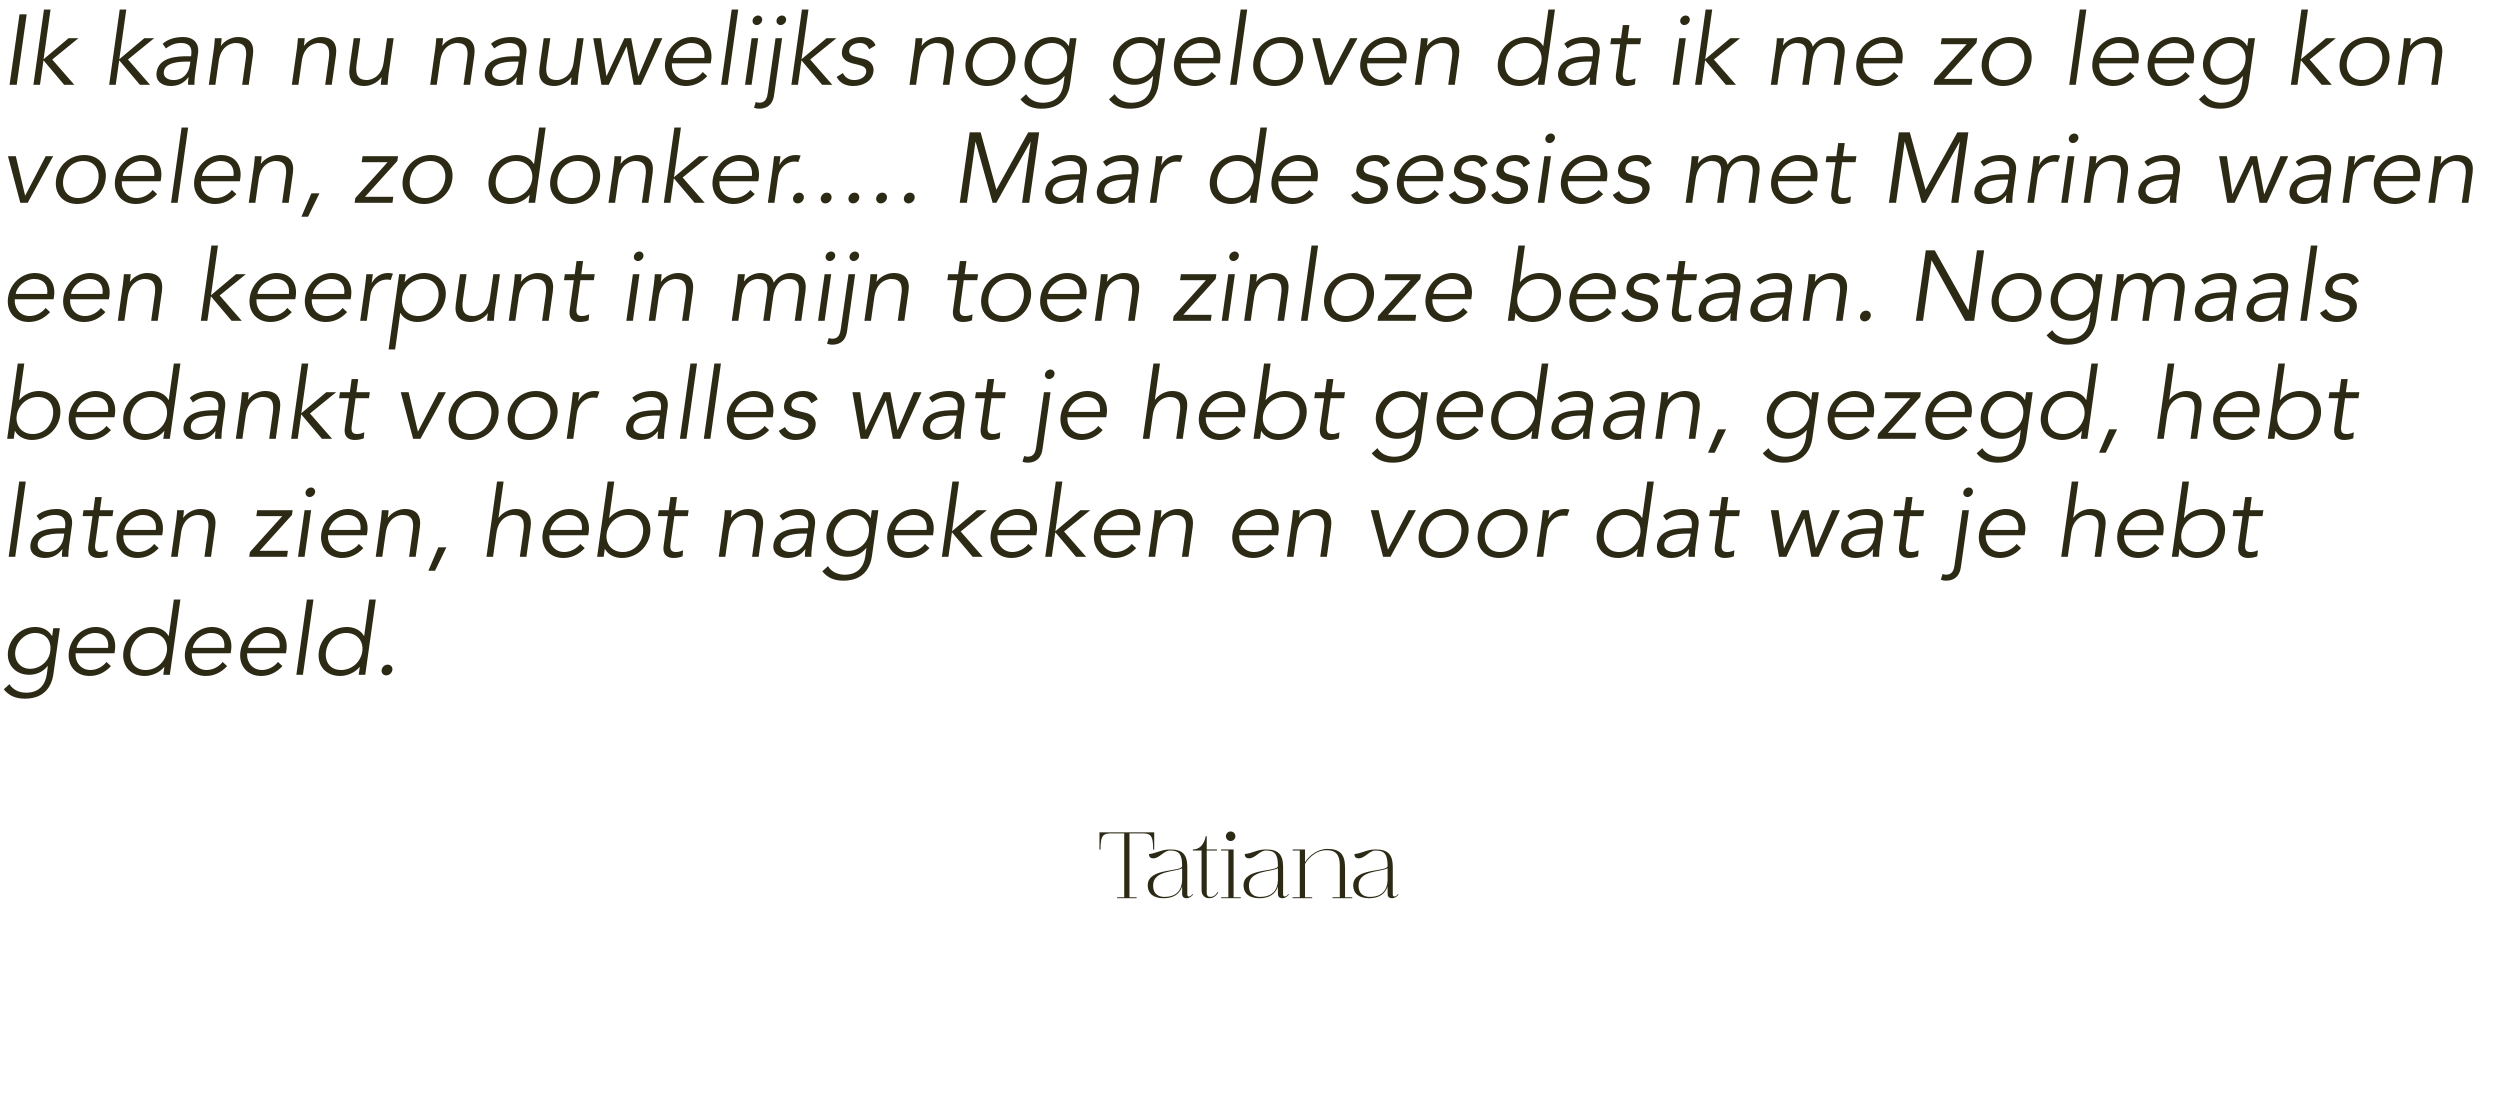 <svg xmlns="http://www.w3.org/2000/svg" width="678" height="303" viewBox="0 0 678 303" fill="none"><path d="M7.236 3.884L4.536 23H2.592L5.292 3.884H7.236ZM13.707 2.588L11.817 16.061L18.594 10.364H21.267L14.166 16.142L20.16 23H17.406L11.79 16.358L10.845 23H9.063L11.925 2.588H13.707ZM34.247 2.588L32.357 16.061L39.134 10.364H41.807L34.706 16.142L40.7 23H37.946L32.33 16.358L31.385 23H29.603L32.465 2.588H34.247ZM50.918 15.251H51.809L51.863 14.927C52.16 12.74 51.269 11.66 49.082 11.66C47.597 11.66 46.22 12.173 45.005 13.145L44.114 11.876C45.437 10.688 47.327 10.04 49.703 10.04C52.187 10.04 54.131 11.444 53.699 14.522L52.916 20.165C52.781 21.137 52.727 22.325 52.727 23H50.999C50.972 22.379 51.026 21.623 51.134 20.948H51.08C49.811 22.622 48.299 23.324 46.274 23.324C44.033 23.324 42.116 22.082 42.467 19.625C43.034 15.521 47.894 15.251 50.918 15.251ZM51.62 16.709H50.702C48.893 16.709 44.789 16.844 44.438 19.382C44.195 21.056 45.653 21.704 47.084 21.704C49.676 21.704 51.161 19.868 51.485 17.627L51.62 16.709ZM58.276 10.364H60.112C60.086 11.039 60.005 11.714 59.897 12.389H59.95C60.922 11.012 62.84 10.04 64.513 10.04C67.727 10.04 69.022 11.849 68.591 14.981L67.457 23H65.674L66.647 16.007C67.052 13.199 66.484 11.66 63.839 11.66C63.461 11.66 59.977 11.903 59.33 16.52L58.411 23H56.63L58.007 13.145C58.114 12.47 58.196 11.282 58.276 10.364ZM80.794 10.364H82.63C82.603 11.039 82.522 11.714 82.414 12.389H82.468C83.44 11.012 85.357 10.04 87.031 10.04C90.244 10.04 91.54 11.849 91.108 14.981L89.974 23H88.192L89.164 16.007C89.569 13.199 89.002 11.66 86.356 11.66C85.978 11.66 82.495 11.903 81.847 16.52L80.929 23H79.147L80.524 13.145C80.632 12.47 80.713 11.282 80.794 10.364ZM105.112 23H103.276C103.303 22.325 103.384 21.65 103.492 20.975H103.438C102.439 22.352 100.522 23.324 98.848 23.324C95.635 23.324 94.366 21.515 94.798 18.383L95.932 10.364H97.714L96.715 17.357C96.337 20.165 96.904 21.704 99.55 21.704C99.928 21.704 103.411 21.461 104.059 16.844L104.977 10.364H106.759L105.355 20.219C105.274 20.894 105.193 22.082 105.112 23ZM118.315 10.364H120.151C120.124 11.039 120.043 11.714 119.935 12.389H119.989C120.961 11.012 122.878 10.04 124.552 10.04C127.765 10.04 129.061 11.849 128.629 14.981L127.495 23H125.713L126.685 16.007C127.09 13.199 126.523 11.66 123.877 11.66C123.499 11.66 120.016 11.903 119.368 16.52L118.45 23H116.668L118.045 13.145C118.153 12.47 118.234 11.282 118.315 10.364ZM139.96 15.251H140.851L140.905 14.927C141.202 12.74 140.311 11.66 138.124 11.66C136.639 11.66 135.262 12.173 134.047 13.145L133.156 11.876C134.479 10.688 136.369 10.04 138.745 10.04C141.229 10.04 143.173 11.444 142.741 14.522L141.958 20.165C141.823 21.137 141.769 22.325 141.769 23H140.041C140.014 22.379 140.068 21.623 140.176 20.948H140.122C138.853 22.622 137.341 23.324 135.316 23.324C133.075 23.324 131.158 22.082 131.509 19.625C132.076 15.521 136.936 15.251 139.96 15.251ZM140.662 16.709H139.744C137.935 16.709 133.831 16.844 133.48 19.382C133.237 21.056 134.695 21.704 136.126 21.704C138.718 21.704 140.203 19.868 140.527 17.627L140.662 16.709ZM156.634 23H154.798C154.825 22.325 154.906 21.65 155.014 20.975H154.96C153.961 22.352 152.044 23.324 150.37 23.324C147.157 23.324 145.888 21.515 146.32 18.383L147.454 10.364H149.236L148.237 17.357C147.859 20.165 148.426 21.704 151.072 21.704C151.45 21.704 154.933 21.461 155.581 16.844L156.499 10.364H158.281L156.877 20.219C156.796 20.894 156.715 22.082 156.634 23ZM160.89 10.364H162.996L164.454 20.624H164.508L169.341 10.364H171.177L173.094 20.624H173.148L177.522 10.364H179.628L173.85 23H171.852L169.962 12.632H169.908L165.102 23H163.104L160.89 10.364ZM192.742 17.168H182.212C182.077 19.706 183.724 21.704 186.235 21.704C188.125 21.704 189.718 20.651 190.582 19.517L191.797 20.651C190.042 22.541 188.071 23.324 185.992 23.324C182.239 23.324 179.863 20.489 180.403 16.682C180.943 12.875 184.102 10.04 187.693 10.04C191.527 10.067 193.363 12.902 192.877 16.358L192.742 17.168ZM182.482 15.71H191.014C191.338 13.307 190.042 11.66 187.477 11.66C185.155 11.66 182.779 13.631 182.482 15.71ZM200.212 2.588L197.35 23H195.568L198.43 2.588H200.212ZM205.618 10.364L203.836 23H202.054L203.836 10.364H205.618ZM206.698 5.504C206.59 6.26 205.861 6.8 205.213 6.8C204.565 6.8 203.998 6.26 204.106 5.504C204.214 4.748 204.943 4.208 205.591 4.208C206.239 4.208 206.806 4.748 206.698 5.504ZM204.49 29.21L204.949 27.671L205.03 27.698C205.3 27.779 205.651 27.86 205.948 27.86C207.703 27.86 208.054 26.402 208.216 25.214L210.322 10.364H212.104L209.971 25.511C209.863 26.24 209.62 29.48 205.84 29.48C205.354 29.48 204.922 29.399 204.49 29.21ZM213.184 5.504C213.076 6.26 212.347 6.8 211.699 6.8C211.051 6.8 210.484 6.26 210.592 5.504C210.7 4.748 211.429 4.208 212.077 4.208C212.725 4.208 213.292 4.748 213.184 5.504ZM219.266 2.588L217.376 16.061L224.153 10.364H226.826L219.725 16.142L225.719 23H222.965L217.349 16.358L216.404 23H214.622L217.484 2.588H219.266ZM237.448 12.308L235.693 13.361C235.315 12.335 234.505 11.66 233.209 11.66C231.967 11.66 230.509 12.2 230.32 13.55C230.158 14.738 230.941 15.17 232.534 15.548L234.289 15.98C235.963 16.385 237.124 17.654 236.881 19.436C236.476 22.19 233.857 23.324 231.4 23.324C229.483 23.324 227.836 22.649 226.891 20.867L228.592 19.814C229.159 20.948 230.158 21.704 231.643 21.704C233.101 21.704 234.694 21.056 234.91 19.598C235.072 18.329 234.073 17.897 232.777 17.573L231.103 17.168C230.266 16.952 227.998 16.25 228.349 13.847C228.7 11.228 231.157 10.04 233.533 10.04C235.288 10.04 236.854 10.661 237.448 12.308ZM248.305 10.364H250.141C250.114 11.039 250.033 11.714 249.925 12.389H249.979C250.951 11.012 252.868 10.04 254.542 10.04C257.755 10.04 259.051 11.849 258.619 14.981L257.485 23H255.703L256.675 16.007C257.08 13.199 256.513 11.66 253.867 11.66C253.489 11.66 250.006 11.903 249.358 16.52L248.44 23H246.658L248.035 13.145C248.143 12.47 248.224 11.282 248.305 10.364ZM275.323 16.682C274.783 20.489 271.597 23.324 267.655 23.324C263.74 23.324 261.364 20.489 261.904 16.682C262.444 12.875 265.603 10.04 269.518 10.04C273.46 10.04 275.863 12.875 275.323 16.682ZM273.379 16.682C273.784 13.847 272.245 11.66 269.302 11.66C266.386 11.66 264.253 13.847 263.848 16.682C263.443 19.517 264.982 21.704 267.898 21.704C270.841 21.704 272.974 19.517 273.379 16.682ZM276.748 26.942L278.287 25.538C279.124 26.942 280.771 27.86 282.796 27.86C286.414 27.86 288.007 25.619 288.412 22.892L288.709 20.624H288.655C287.305 22.325 285.442 23 283.606 23C279.961 23 277.396 20.273 277.909 16.574C278.449 12.902 281.527 10.04 285.253 10.04C286.765 10.04 288.628 10.499 289.816 12.47H289.87L290.167 10.364H291.949L290.194 22.892C289.789 25.646 288.142 29.48 282.472 29.48C279.961 29.48 278.125 28.67 276.748 26.942ZM279.88 16.52C279.502 19.166 281.23 21.38 283.876 21.38C286.468 21.38 289.06 19.436 289.357 16.52C289.735 13.874 288.223 11.66 285.253 11.66C282.607 11.66 280.258 13.874 279.88 16.52ZM300.768 26.942L302.307 25.538C303.144 26.942 304.791 27.86 306.816 27.86C310.434 27.86 312.027 25.619 312.432 22.892L312.729 20.624H312.675C311.325 22.325 309.462 23 307.626 23C303.981 23 301.416 20.273 301.929 16.574C302.469 12.902 305.547 10.04 309.273 10.04C310.785 10.04 312.648 10.499 313.836 12.47H313.89L314.187 10.364H315.969L314.214 22.892C313.809 25.646 312.162 29.48 306.492 29.48C303.981 29.48 302.145 28.67 300.768 26.942ZM303.9 16.52C303.522 19.166 305.25 21.38 307.896 21.38C310.488 21.38 313.08 19.436 313.377 16.52C313.755 13.874 312.243 11.66 309.273 11.66C306.627 11.66 304.278 13.874 303.9 16.52ZM330.774 17.168H320.244C320.109 19.706 321.756 21.704 324.267 21.704C326.157 21.704 327.75 20.651 328.614 19.517L329.829 20.651C328.074 22.541 326.103 23.324 324.024 23.324C320.271 23.324 317.895 20.489 318.435 16.682C318.975 12.875 322.134 10.04 325.725 10.04C329.559 10.067 331.395 12.902 330.909 16.358L330.774 17.168ZM320.514 15.71H329.046C329.37 13.307 328.074 11.66 325.509 11.66C323.187 11.66 320.811 13.631 320.514 15.71ZM338.244 2.588L335.382 23H333.6L336.462 2.588H338.244ZM353.343 16.682C352.803 20.489 349.617 23.324 345.675 23.324C341.76 23.324 339.384 20.489 339.924 16.682C340.464 12.875 343.623 10.04 347.538 10.04C351.48 10.04 353.883 12.875 353.343 16.682ZM351.399 16.682C351.804 13.847 350.265 11.66 347.322 11.66C344.406 11.66 342.273 13.847 341.868 16.682C341.463 19.517 343.002 21.704 345.918 21.704C348.861 21.704 350.994 19.517 351.399 16.682ZM368.16 10.364L361.248 23H359.25L355.902 10.364H358.035L360.546 21.002H360.6L366.135 10.364H368.16ZM381.294 17.168H370.764C370.629 19.706 372.276 21.704 374.787 21.704C376.677 21.704 378.27 20.651 379.134 19.517L380.349 20.651C378.594 22.541 376.623 23.324 374.544 23.324C370.791 23.324 368.415 20.489 368.955 16.682C369.495 12.875 372.654 10.04 376.245 10.04C380.079 10.067 381.915 12.902 381.429 16.358L381.294 17.168ZM371.034 15.71H379.566C379.89 13.307 378.594 11.66 376.029 11.66C373.707 11.66 371.331 13.631 371.034 15.71ZM385.362 10.364H387.198C387.171 11.039 387.09 11.714 386.982 12.389H387.036C388.008 11.012 389.925 10.04 391.599 10.04C394.812 10.04 396.108 11.849 395.676 14.981L394.542 23H392.76L393.732 16.007C394.137 13.199 393.57 11.66 390.924 11.66C390.546 11.66 387.063 11.903 386.415 16.52L385.497 23H383.715L385.092 13.145C385.2 12.47 385.281 11.282 385.362 10.364ZM421.703 2.588L418.841 23H417.059L417.356 20.894H417.302C415.898 22.595 413.711 23.324 412.037 23.324C408.095 23.324 405.719 20.489 406.259 16.682C406.799 12.875 409.958 10.04 413.9 10.04C415.574 10.04 417.572 10.769 418.49 12.47H418.544L419.921 2.588H421.703ZM408.203 16.682C407.798 19.517 409.337 21.704 412.28 21.704C415.196 21.704 417.626 19.517 418.031 16.682C418.436 13.847 416.6 11.66 413.684 11.66C410.741 11.66 408.608 13.847 408.203 16.682ZM431.027 15.251H431.918L431.972 14.927C432.269 12.74 431.378 11.66 429.191 11.66C427.706 11.66 426.329 12.173 425.114 13.145L424.223 11.876C425.546 10.688 427.436 10.04 429.812 10.04C432.296 10.04 434.24 11.444 433.808 14.522L433.025 20.165C432.89 21.137 432.836 22.325 432.836 23H431.108C431.081 22.379 431.135 21.623 431.243 20.948H431.189C429.92 22.622 428.408 23.324 426.383 23.324C424.142 23.324 422.225 22.082 422.576 19.625C423.143 15.521 428.003 15.251 431.027 15.251ZM431.729 16.709H430.811C429.002 16.709 424.898 16.844 424.547 19.382C424.304 21.056 425.762 21.704 427.193 21.704C429.785 21.704 431.27 19.868 431.594 17.627L431.729 16.709ZM445.055 10.364L444.812 11.984H441.167L440.141 19.436C439.871 21.326 440.546 21.704 441.653 21.704C442.274 21.704 442.976 21.515 443.543 21.218L443.408 22.865C442.706 23.162 441.815 23.324 440.924 23.324C439.574 23.324 437.873 22.73 438.278 19.949L439.385 11.984H436.712L436.955 10.364H439.628L440.114 6.8H441.896L441.41 10.364H445.055ZM457.187 10.364L455.405 23H453.623L455.405 10.364H457.187ZM458.267 5.504C458.159 6.26 457.43 6.8 456.782 6.8C456.134 6.8 455.567 6.26 455.675 5.504C455.783 4.748 456.512 4.208 457.16 4.208C457.808 4.208 458.375 4.748 458.267 5.504ZM464.349 2.588L462.459 16.061L469.236 10.364H471.909L464.808 16.142L470.802 23H468.048L462.432 16.358L461.487 23H459.705L462.567 2.588H464.349ZM480.245 23L481.622 13.172C481.757 12.227 481.811 11.309 481.892 10.364H483.809L483.539 12.281H483.593C484.646 10.823 486.455 10.04 487.967 10.04C489.344 10.04 491.099 10.499 491.639 12.659C492.584 11.039 494.447 10.04 496.148 10.04C499.361 10.04 500.657 11.849 500.225 14.981L499.091 23H497.309L498.335 15.629C498.713 13.064 498.173 11.66 495.716 11.66C493.07 11.66 491.828 13.928 491.504 16.277L490.559 23H488.777L489.803 15.629C490.181 13.064 489.641 11.66 487.184 11.66C486.752 11.66 483.593 11.903 482.945 16.52L482.027 23H480.245ZM515.819 17.168H505.289C505.154 19.706 506.801 21.704 509.312 21.704C511.202 21.704 512.795 20.651 513.659 19.517L514.874 20.651C513.119 22.541 511.148 23.324 509.069 23.324C505.316 23.324 502.94 20.489 503.48 16.682C504.02 12.875 507.179 10.04 510.77 10.04C514.604 10.067 516.44 12.902 515.954 16.358L515.819 17.168ZM505.559 15.71H514.091C514.415 13.307 513.119 11.66 510.554 11.66C508.232 11.66 505.856 13.631 505.559 15.71ZM536.204 10.364L536.015 11.66L527.24 21.38H534.908L534.692 23H524.432L524.621 21.704L533.369 11.984H526.349L526.592 10.364H536.204ZM550.913 16.682C550.373 20.489 547.187 23.324 543.245 23.324C539.33 23.324 536.954 20.489 537.494 16.682C538.034 12.875 541.193 10.04 545.108 10.04C549.05 10.04 551.453 12.875 550.913 16.682ZM548.969 16.682C549.374 13.847 547.835 11.66 544.892 11.66C541.976 11.66 539.843 13.847 539.438 16.682C539.033 19.517 540.572 21.704 543.488 21.704C546.431 21.704 548.564 19.517 548.969 16.682ZM565.819 2.588L562.957 23H561.175L564.037 2.588H565.819ZM579.839 17.168H569.309C569.174 19.706 570.821 21.704 573.332 21.704C575.222 21.704 576.815 20.651 577.679 19.517L578.894 20.651C577.139 22.541 575.168 23.324 573.089 23.324C569.336 23.324 566.96 20.489 567.5 16.682C568.04 12.875 571.199 10.04 574.79 10.04C578.624 10.067 580.46 12.902 579.974 16.358L579.839 17.168ZM569.579 15.71H578.111C578.435 13.307 577.139 11.66 574.574 11.66C572.251 11.66 569.876 13.631 569.579 15.71ZM594.841 17.168H584.311C584.176 19.706 585.823 21.704 588.334 21.704C590.224 21.704 591.817 20.651 592.681 19.517L593.896 20.651C592.141 22.541 590.17 23.324 588.091 23.324C584.338 23.324 581.962 20.489 582.502 16.682C583.042 12.875 586.201 10.04 589.792 10.04C593.626 10.067 595.462 12.902 594.976 16.358L594.841 17.168ZM584.581 15.71H593.113C593.437 13.307 592.141 11.66 589.576 11.66C587.254 11.66 584.878 13.631 584.581 15.71ZM596.344 26.942L597.883 25.538C598.72 26.942 600.367 27.86 602.392 27.86C606.01 27.86 607.603 25.619 608.008 22.892L608.305 20.624H608.251C606.901 22.325 605.038 23 603.202 23C599.557 23 596.992 20.273 597.505 16.574C598.045 12.902 601.123 10.04 604.849 10.04C606.361 10.04 608.224 10.499 609.412 12.47H609.466L609.763 10.364H611.545L609.79 22.892C609.385 25.646 607.738 29.48 602.068 29.48C599.557 29.48 597.721 28.67 596.344 26.942ZM599.476 16.52C599.098 19.166 600.826 21.38 603.472 21.38C606.064 21.38 608.656 19.436 608.953 16.52C609.331 13.874 607.819 11.66 604.849 11.66C602.203 11.66 599.854 13.874 599.476 16.52ZM625.927 2.588L624.037 16.061L630.814 10.364H633.487L626.386 16.142L632.38 23H629.626L624.01 16.358L623.065 23H621.283L624.145 2.588H625.927ZM647.97 16.682C647.43 20.489 644.244 23.324 640.302 23.324C636.387 23.324 634.011 20.489 634.551 16.682C635.091 12.875 638.25 10.04 642.165 10.04C646.107 10.04 648.51 12.875 647.97 16.682ZM646.026 16.682C646.431 13.847 644.892 11.66 641.949 11.66C639.033 11.66 636.9 13.847 636.495 16.682C636.09 19.517 637.629 21.704 640.545 21.704C643.488 21.704 645.621 19.517 646.026 16.682ZM651.96 10.364H653.796C653.769 11.039 653.688 11.714 653.58 12.389H653.634C654.606 11.012 656.523 10.04 658.197 10.04C661.41 10.04 662.706 11.849 662.274 14.981L661.14 23H659.358L660.33 16.007C660.735 13.199 660.168 11.66 657.522 11.66C657.144 11.66 653.661 11.903 653.013 16.52L652.095 23H650.313L651.69 13.145C651.798 12.47 651.879 11.282 651.96 10.364ZM14.418 42.364L7.506 55H5.508L2.16 42.364H4.293L6.804 53.002H6.858L12.393 42.364H14.418ZM28.631 48.682C28.091 52.489 24.905 55.324 20.963 55.324C17.048 55.324 14.672 52.489 15.212 48.682C15.752 44.875 18.911 42.04 22.826 42.04C26.768 42.04 29.171 44.875 28.631 48.682ZM26.687 48.682C27.092 45.847 25.553 43.66 22.61 43.66C19.694 43.66 17.561 45.847 17.156 48.682C16.751 51.517 18.29 53.704 21.206 53.704C24.149 53.704 26.282 51.517 26.687 48.682ZM43.556 49.168H33.026C32.891 51.706 34.538 53.704 37.049 53.704C38.939 53.704 40.532 52.651 41.396 51.517L42.611 52.651C40.856 54.541 38.885 55.324 36.806 55.324C33.053 55.324 30.677 52.489 31.217 48.682C31.757 44.875 34.916 42.04 38.507 42.04C42.341 42.067 44.177 44.902 43.691 48.358L43.556 49.168ZM33.296 47.71H41.828C42.152 45.307 40.856 43.66 38.291 43.66C35.969 43.66 33.593 45.631 33.296 47.71ZM51.026 34.588L48.164 55H46.382L49.244 34.588H51.026ZM65.046 49.168H54.516C54.38 51.706 56.028 53.704 58.538 53.704C60.428 53.704 62.022 52.651 62.886 51.517L64.1 52.651C62.346 54.541 60.374 55.324 58.295 55.324C54.542 55.324 52.166 52.489 52.706 48.682C53.246 44.875 56.406 42.04 59.996 42.04C63.831 42.067 65.666 44.902 65.18 48.358L65.046 49.168ZM54.785 47.71H63.318C63.642 45.307 62.346 43.66 59.781 43.66C57.459 43.66 55.083 45.631 54.785 47.71ZM69.114 42.364H70.95C70.922 43.039 70.841 43.714 70.734 44.389H70.787C71.76 43.012 73.677 42.04 75.35 42.04C78.564 42.04 79.859 43.849 79.427 46.981L78.293 55H76.511L77.484 48.007C77.888 45.199 77.322 43.66 74.675 43.66C74.297 43.66 70.814 43.903 70.166 48.52L69.249 55H67.466L68.844 45.145C68.951 44.47 69.032 43.282 69.114 42.364ZM86.627 52.435L83.549 58.78H81.74L84.44 52.435H86.627ZM107.948 42.364L107.759 43.66L98.984 53.38H106.652L106.436 55H96.176L96.365 53.704L105.113 43.984H98.093L98.336 42.364H107.948ZM122.657 48.682C122.117 52.489 118.931 55.324 114.989 55.324C111.074 55.324 108.698 52.489 109.238 48.682C109.778 44.875 112.937 42.04 116.852 42.04C120.794 42.04 123.197 44.875 122.657 48.682ZM120.713 48.682C121.118 45.847 119.579 43.66 116.636 43.66C113.72 43.66 111.587 45.847 111.182 48.682C110.777 51.517 112.316 53.704 115.232 53.704C118.175 53.704 120.308 51.517 120.713 48.682ZM147.985 34.588L145.123 55H143.341L143.638 52.894H143.584C142.18 54.595 139.993 55.324 138.319 55.324C134.377 55.324 132.001 52.489 132.541 48.682C133.081 44.875 136.24 42.04 140.182 42.04C141.856 42.04 143.854 42.769 144.772 44.47H144.826L146.203 34.588H147.985ZM134.485 48.682C134.08 51.517 135.619 53.704 138.562 53.704C141.478 53.704 143.908 51.517 144.313 48.682C144.718 45.847 142.882 43.66 139.966 43.66C137.023 43.66 134.89 45.847 134.485 48.682ZM162.682 48.682C162.142 52.489 158.956 55.324 155.014 55.324C151.099 55.324 148.723 52.489 149.263 48.682C149.803 44.875 152.962 42.04 156.877 42.04C160.819 42.04 163.222 44.875 162.682 48.682ZM160.738 48.682C161.143 45.847 159.604 43.66 156.661 43.66C153.745 43.66 151.612 45.847 151.207 48.682C150.802 51.517 152.341 53.704 155.257 53.704C158.2 53.704 160.333 51.517 160.738 48.682ZM166.672 42.364H168.508C168.481 43.039 168.4 43.714 168.292 44.389H168.346C169.318 43.012 171.235 42.04 172.909 42.04C176.122 42.04 177.418 43.849 176.986 46.981L175.852 55H174.07L175.042 48.007C175.447 45.199 174.88 43.66 172.234 43.66C171.856 43.66 168.373 43.903 167.725 48.52L166.807 55H165.025L166.402 45.145C166.51 44.47 166.591 43.282 166.672 42.364ZM184.672 34.588L182.782 48.061L189.559 42.364H192.232L185.131 48.142L191.125 55H188.371L182.755 48.358L181.81 55H180.028L182.89 34.588H184.672ZM205.635 49.168H195.105C194.97 51.706 196.617 53.704 199.128 53.704C201.018 53.704 202.611 52.651 203.475 51.517L204.69 52.651C202.935 54.541 200.964 55.324 198.885 55.324C195.132 55.324 192.756 52.489 193.296 48.682C193.836 44.875 196.995 42.04 200.586 42.04C204.42 42.067 206.256 44.902 205.77 48.358L205.635 49.168ZM195.375 47.71H203.907C204.231 45.307 202.935 43.66 200.37 43.66C198.048 43.66 195.672 45.631 195.375 47.71ZM208.245 55L209.46 46.306C209.622 45.172 209.703 44.2 209.919 42.364H211.674L211.35 44.713H211.404C212.106 43.363 213.591 42.04 215.805 42.04C216.318 42.04 216.75 42.094 217.128 42.202L216.507 43.957C216.318 43.876 215.994 43.822 215.508 43.822C212.808 43.822 211.269 46.171 211.026 47.872L210.027 55H208.245ZM217.999 53.704C217.891 54.46 217.189 55.162 216.325 55.162C215.461 55.162 214.975 54.46 215.083 53.704C215.191 52.948 215.866 52.246 216.73 52.246C217.594 52.246 218.107 52.948 217.999 53.704ZM225.513 53.704C225.405 54.46 224.703 55.162 223.839 55.162C222.975 55.162 222.489 54.46 222.597 53.704C222.705 52.948 223.38 52.246 224.244 52.246C225.108 52.246 225.621 52.948 225.513 53.704ZM233.028 53.704C232.92 54.46 232.218 55.162 231.354 55.162C230.49 55.162 230.004 54.46 230.112 53.704C230.22 52.948 230.895 52.246 231.759 52.246C232.623 52.246 233.136 52.948 233.028 53.704ZM240.543 53.704C240.435 54.46 239.733 55.162 238.869 55.162C238.005 55.162 237.519 54.46 237.627 53.704C237.735 52.948 238.41 52.246 239.274 52.246C240.138 52.246 240.651 52.948 240.543 53.704ZM248.057 53.704C247.949 54.46 247.247 55.162 246.383 55.162C245.519 55.162 245.033 54.46 245.141 53.704C245.249 52.948 245.924 52.246 246.788 52.246C247.652 52.246 248.165 52.948 248.057 53.704ZM265.949 35.884L270.215 51.436L278.855 35.884H281.825L279.125 55H277.181L279.503 38.476H279.449L270.215 55H269.189L264.599 38.476H264.545L262.223 55H260.279L262.979 35.884H265.949ZM291.94 47.251H292.831L292.885 46.927C293.182 44.74 292.291 43.66 290.104 43.66C288.619 43.66 287.242 44.173 286.027 45.145L285.136 43.876C286.459 42.688 288.349 42.04 290.725 42.04C293.209 42.04 295.153 43.444 294.721 46.522L293.938 52.165C293.803 53.137 293.749 54.325 293.749 55H292.021C291.994 54.379 292.048 53.623 292.156 52.948H292.102C290.833 54.622 289.321 55.324 287.296 55.324C285.055 55.324 283.138 54.082 283.489 51.625C284.056 47.521 288.916 47.251 291.94 47.251ZM292.642 48.709H291.724C289.915 48.709 285.811 48.844 285.46 51.382C285.217 53.056 286.675 53.704 288.106 53.704C290.698 53.704 292.183 51.868 292.507 49.627L292.642 48.709ZM305.941 47.251H306.832L306.886 46.927C307.183 44.74 306.292 43.66 304.105 43.66C302.62 43.66 301.243 44.173 300.028 45.145L299.137 43.876C300.46 42.688 302.35 42.04 304.726 42.04C307.21 42.04 309.154 43.444 308.722 46.522L307.939 52.165C307.804 53.137 307.75 54.325 307.75 55H306.022C305.995 54.379 306.049 53.623 306.157 52.948H306.103C304.834 54.622 303.322 55.324 301.297 55.324C299.056 55.324 297.139 54.082 297.49 51.625C298.057 47.521 302.917 47.251 305.941 47.251ZM306.643 48.709H305.725C303.916 48.709 299.812 48.844 299.461 51.382C299.218 53.056 300.676 53.704 302.107 53.704C304.699 53.704 306.184 51.868 306.508 49.627L306.643 48.709ZM311.842 55L313.057 46.306C313.219 45.172 313.3 44.2 313.516 42.364H315.271L314.947 44.713H315.001C315.703 43.363 317.188 42.04 319.402 42.04C319.915 42.04 320.347 42.094 320.725 42.202L320.104 43.957C319.915 43.876 319.591 43.822 319.105 43.822C316.405 43.822 314.866 46.171 314.623 47.872L313.624 55H311.842ZM343.603 34.588L340.741 55H338.959L339.256 52.894H339.202C337.798 54.595 335.611 55.324 333.937 55.324C329.995 55.324 327.619 52.489 328.159 48.682C328.699 44.875 331.858 42.04 335.8 42.04C337.474 42.04 339.472 42.769 340.39 44.47H340.444L341.821 34.588H343.603ZM330.103 48.682C329.698 51.517 331.237 53.704 334.18 53.704C337.096 53.704 339.526 51.517 339.931 48.682C340.336 45.847 338.5 43.66 335.584 43.66C332.641 43.66 330.508 45.847 330.103 48.682ZM357.22 49.168H346.69C346.555 51.706 348.202 53.704 350.713 53.704C352.603 53.704 354.196 52.651 355.06 51.517L356.275 52.651C354.52 54.541 352.549 55.324 350.47 55.324C346.717 55.324 344.341 52.489 344.881 48.682C345.421 44.875 348.58 42.04 352.171 42.04C356.005 42.067 357.841 44.902 357.355 48.358L357.22 49.168ZM346.96 47.71H355.492C355.816 45.307 354.52 43.66 351.955 43.66C349.633 43.66 347.257 45.631 346.96 47.71ZM376.957 44.308L375.202 45.361C374.824 44.335 374.014 43.66 372.718 43.66C371.476 43.66 370.018 44.2 369.829 45.55C369.667 46.738 370.45 47.17 372.043 47.548L373.798 47.98C375.472 48.385 376.633 49.654 376.39 51.436C375.985 54.19 373.366 55.324 370.909 55.324C368.992 55.324 367.345 54.649 366.4 52.867L368.101 51.814C368.668 52.948 369.667 53.704 371.152 53.704C372.61 53.704 374.203 53.056 374.419 51.598C374.581 50.329 373.582 49.897 372.286 49.573L370.612 49.168C369.775 48.952 367.507 48.25 367.858 45.847C368.209 43.228 370.666 42.04 373.042 42.04C374.797 42.04 376.363 42.661 376.957 44.308ZM391.234 49.168H380.704C380.569 51.706 382.216 53.704 384.727 53.704C386.617 53.704 388.21 52.651 389.074 51.517L390.289 52.651C388.534 54.541 386.563 55.324 384.484 55.324C380.731 55.324 378.355 52.489 378.895 48.682C379.435 44.875 382.594 42.04 386.185 42.04C390.019 42.067 391.855 44.902 391.369 48.358L391.234 49.168ZM380.974 47.71H389.506C389.83 45.307 388.534 43.66 385.969 43.66C383.647 43.66 381.271 45.631 380.974 47.71ZM403.456 44.308L401.701 45.361C401.323 44.335 400.513 43.66 399.217 43.66C397.975 43.66 396.517 44.2 396.328 45.55C396.166 46.738 396.949 47.17 398.542 47.548L400.297 47.98C401.971 48.385 403.132 49.654 402.889 51.436C402.484 54.19 399.865 55.324 397.408 55.324C395.491 55.324 393.844 54.649 392.899 52.867L394.6 51.814C395.167 52.948 396.166 53.704 397.651 53.704C399.109 53.704 400.702 53.056 400.918 51.598C401.08 50.329 400.081 49.897 398.785 49.573L397.111 49.168C396.274 48.952 394.006 48.25 394.357 45.847C394.708 43.228 397.165 42.04 399.541 42.04C401.296 42.04 402.862 42.661 403.456 44.308ZM414.952 44.308L413.197 45.361C412.819 44.335 412.009 43.66 410.713 43.66C409.471 43.66 408.013 44.2 407.824 45.55C407.662 46.738 408.445 47.17 410.038 47.548L411.793 47.98C413.467 48.385 414.628 49.654 414.385 51.436C413.98 54.19 411.361 55.324 408.904 55.324C406.987 55.324 405.34 54.649 404.395 52.867L406.096 51.814C406.663 52.948 407.662 53.704 409.147 53.704C410.605 53.704 412.198 53.056 412.414 51.598C412.576 50.329 411.577 49.897 410.281 49.573L408.607 49.168C407.77 48.952 405.502 48.25 405.853 45.847C406.204 43.228 408.661 42.04 411.037 42.04C412.792 42.04 414.358 42.661 414.952 44.308ZM420.616 42.364L418.834 55H417.052L418.834 42.364H420.616ZM421.696 37.504C421.588 38.26 420.859 38.8 420.211 38.8C419.563 38.8 418.996 38.26 419.104 37.504C419.212 36.748 419.941 36.208 420.589 36.208C421.237 36.208 421.804 36.748 421.696 37.504ZM435.715 49.168H425.185C425.05 51.706 426.697 53.704 429.208 53.704C431.098 53.704 432.691 52.651 433.555 51.517L434.77 52.651C433.015 54.541 431.044 55.324 428.965 55.324C425.212 55.324 422.836 52.489 423.376 48.682C423.916 44.875 427.075 42.04 430.666 42.04C434.5 42.067 436.336 44.902 435.85 48.358L435.715 49.168ZM425.455 47.71H433.987C434.311 45.307 433.015 43.66 430.45 43.66C428.128 43.66 425.752 45.631 425.455 47.71ZM447.937 44.308L446.182 45.361C445.804 44.335 444.994 43.66 443.698 43.66C442.456 43.66 440.998 44.2 440.809 45.55C440.647 46.738 441.43 47.17 443.023 47.548L444.778 47.98C446.452 48.385 447.613 49.654 447.37 51.436C446.965 54.19 444.346 55.324 441.889 55.324C439.972 55.324 438.325 54.649 437.38 52.867L439.081 51.814C439.648 52.948 440.647 53.704 442.132 53.704C443.59 53.704 445.183 53.056 445.399 51.598C445.561 50.329 444.562 49.897 443.266 49.573L441.592 49.168C440.755 48.952 438.487 48.25 438.838 45.847C439.189 43.228 441.646 42.04 444.022 42.04C445.777 42.04 447.343 42.661 447.937 44.308ZM457.147 55L458.524 45.172C458.659 44.227 458.713 43.309 458.794 42.364H460.711L460.441 44.281H460.495C461.548 42.823 463.357 42.04 464.869 42.04C466.246 42.04 468.001 42.499 468.541 44.659C469.486 43.039 471.349 42.04 473.05 42.04C476.263 42.04 477.559 43.849 477.127 46.981L475.993 55H474.211L475.237 47.629C475.615 45.064 475.075 43.66 472.618 43.66C469.972 43.66 468.73 45.928 468.406 48.277L467.461 55H465.679L466.705 47.629C467.083 45.064 466.543 43.66 464.086 43.66C463.654 43.66 460.495 43.903 459.847 48.52L458.929 55H457.147ZM492.721 49.168H482.191C482.056 51.706 483.703 53.704 486.214 53.704C488.104 53.704 489.697 52.651 490.561 51.517L491.776 52.651C490.021 54.541 488.05 55.324 485.971 55.324C482.218 55.324 479.842 52.489 480.382 48.682C480.922 44.875 484.081 42.04 487.672 42.04C491.506 42.067 493.342 44.902 492.856 48.358L492.721 49.168ZM482.461 47.71H490.993C491.317 45.307 490.021 43.66 487.456 43.66C485.134 43.66 482.758 45.631 482.461 47.71ZM503.458 42.364L503.215 43.984H499.57L498.544 51.436C498.274 53.326 498.949 53.704 500.056 53.704C500.677 53.704 501.379 53.515 501.946 53.218L501.811 54.865C501.109 55.162 500.218 55.324 499.327 55.324C497.977 55.324 496.276 54.73 496.681 51.949L497.788 43.984H495.115L495.358 42.364H498.031L498.517 38.8H500.299L499.813 42.364H503.458ZM517.94 35.884L522.206 51.436L530.846 35.884H533.816L531.116 55H529.172L531.494 38.476H531.44L522.206 55H521.18L516.59 38.476H516.536L514.214 55H512.27L514.97 35.884H517.94ZM543.931 47.251H544.822L544.876 46.927C545.173 44.74 544.282 43.66 542.095 43.66C540.61 43.66 539.233 44.173 538.018 45.145L537.127 43.876C538.45 42.688 540.34 42.04 542.716 42.04C545.2 42.04 547.144 43.444 546.712 46.522L545.929 52.165C545.794 53.137 545.74 54.325 545.74 55H544.012C543.985 54.379 544.039 53.623 544.147 52.948H544.093C542.824 54.622 541.312 55.324 539.287 55.324C537.046 55.324 535.129 54.082 535.48 51.625C536.047 47.521 540.907 47.251 543.931 47.251ZM544.633 48.709H543.715C541.906 48.709 537.802 48.844 537.451 51.382C537.208 53.056 538.666 53.704 540.097 53.704C542.689 53.704 544.174 51.868 544.498 49.627L544.633 48.709ZM549.832 55L551.047 46.306C551.209 45.172 551.29 44.2 551.506 42.364H553.261L552.937 44.713H552.991C553.693 43.363 555.178 42.04 557.392 42.04C557.905 42.04 558.337 42.094 558.715 42.202L558.094 43.957C557.905 43.876 557.581 43.822 557.095 43.822C554.395 43.822 552.856 46.171 552.613 47.872L551.614 55H549.832ZM562.577 42.364L560.795 55H559.013L560.795 42.364H562.577ZM563.657 37.504C563.549 38.26 562.82 38.8 562.172 38.8C561.524 38.8 560.957 38.26 561.065 37.504C561.173 36.748 561.902 36.208 562.55 36.208C563.198 36.208 563.765 36.748 563.657 37.504ZM566.741 42.364H568.577C568.55 43.039 568.469 43.714 568.361 44.389H568.415C569.387 43.012 571.304 42.04 572.978 42.04C576.191 42.04 577.487 43.849 577.055 46.981L575.921 55H574.139L575.111 48.007C575.516 45.199 574.949 43.66 572.303 43.66C571.925 43.66 568.442 43.903 567.794 48.52L566.876 55H565.094L566.471 45.145C566.579 44.47 566.66 43.282 566.741 42.364ZM588.386 47.251H589.277L589.331 46.927C589.628 44.74 588.737 43.66 586.55 43.66C585.065 43.66 583.688 44.173 582.473 45.145L581.582 43.876C582.905 42.688 584.795 42.04 587.171 42.04C589.655 42.04 591.599 43.444 591.167 46.522L590.384 52.165C590.249 53.137 590.195 54.325 590.195 55H588.467C588.44 54.379 588.494 53.623 588.602 52.948H588.548C587.279 54.622 585.767 55.324 583.742 55.324C581.501 55.324 579.584 54.082 579.935 51.625C580.502 47.521 585.362 47.251 588.386 47.251ZM589.088 48.709H588.17C586.361 48.709 582.257 48.844 581.906 51.382C581.663 53.056 583.121 53.704 584.552 53.704C587.144 53.704 588.629 51.868 588.953 49.627L589.088 48.709ZM601.829 42.364H603.935L605.393 52.624H605.447L610.28 42.364H612.116L614.033 52.624H614.087L618.461 42.364H620.567L614.789 55H612.791L610.901 44.632H610.847L606.041 55H604.043L601.829 42.364ZM629.387 47.251H630.278L630.332 46.927C630.629 44.74 629.738 43.66 627.551 43.66C626.066 43.66 624.689 44.173 623.474 45.145L622.583 43.876C623.906 42.688 625.796 42.04 628.172 42.04C630.656 42.04 632.6 43.444 632.168 46.522L631.385 52.165C631.25 53.137 631.196 54.325 631.196 55H629.468C629.441 54.379 629.495 53.623 629.603 52.948H629.549C628.28 54.622 626.768 55.324 624.743 55.324C622.502 55.324 620.585 54.082 620.936 51.625C621.503 47.521 626.363 47.251 629.387 47.251ZM630.089 48.709H629.171C627.362 48.709 623.258 48.844 622.907 51.382C622.664 53.056 624.122 53.704 625.553 53.704C628.145 53.704 629.63 51.868 629.954 49.627L630.089 48.709ZM635.288 55L636.503 46.306C636.665 45.172 636.746 44.2 636.962 42.364H638.717L638.393 44.713H638.447C639.149 43.363 640.634 42.04 642.848 42.04C643.361 42.04 643.793 42.094 644.171 42.202L643.55 43.957C643.361 43.876 643.037 43.822 642.551 43.822C639.851 43.822 638.312 46.171 638.069 47.872L637.07 55H635.288ZM656.172 49.168H645.642C645.507 51.706 647.154 53.704 649.665 53.704C651.555 53.704 653.148 52.651 654.012 51.517L655.227 52.651C653.472 54.541 651.501 55.324 649.422 55.324C645.669 55.324 643.293 52.489 643.833 48.682C644.373 44.875 647.532 42.04 651.123 42.04C654.957 42.067 656.793 44.902 656.307 48.358L656.172 49.168ZM645.912 47.71H654.444C654.768 45.307 653.472 43.66 650.907 43.66C648.585 43.66 646.209 45.631 645.912 47.71ZM660.239 42.364H662.075C662.048 43.039 661.967 43.714 661.859 44.389H661.913C662.885 43.012 664.802 42.04 666.476 42.04C669.689 42.04 670.985 43.849 670.553 46.981L669.419 55H667.637L668.609 48.007C669.014 45.199 668.447 43.66 665.801 43.66C665.423 43.66 661.94 43.903 661.292 48.52L660.374 55H658.592L659.969 45.145C660.077 44.47 660.158 43.282 660.239 42.364ZM14.526 81.168H3.996C3.861 83.706 5.508 85.704 8.019 85.704C9.909 85.704 11.502 84.651 12.366 83.517L13.581 84.651C11.826 86.541 9.855 87.324 7.776 87.324C4.023 87.324 1.647 84.489 2.187 80.682C2.727 76.875 5.886 74.04 9.477 74.04C13.311 74.067 15.147 76.902 14.661 80.358L14.526 81.168ZM4.266 79.71H12.798C13.122 77.307 11.826 75.66 9.261 75.66C6.939 75.66 4.563 77.631 4.266 79.71ZM29.529 81.168H18.999C18.864 83.706 20.511 85.704 23.022 85.704C24.912 85.704 26.505 84.651 27.369 83.517L28.584 84.651C26.829 86.541 24.858 87.324 22.779 87.324C19.026 87.324 16.65 84.489 17.19 80.682C17.73 76.875 20.889 74.04 24.48 74.04C28.314 74.067 30.15 76.902 29.664 80.358L29.529 81.168ZM19.269 79.71H27.801C28.125 77.307 26.829 75.66 24.264 75.66C21.942 75.66 19.566 77.631 19.269 79.71ZM33.597 74.364H35.433C35.406 75.039 35.325 75.714 35.217 76.389H35.271C36.243 75.012 38.16 74.04 39.834 74.04C43.047 74.04 44.343 75.849 43.911 78.981L42.777 87H40.995L41.967 80.007C42.372 77.199 41.805 75.66 39.159 75.66C38.781 75.66 35.298 75.903 34.65 80.52L33.732 87H31.95L33.327 77.145C33.435 76.47 33.516 75.282 33.597 74.364ZM59.111 66.588L57.221 80.061L63.998 74.364H66.671L59.57 80.142L65.564 87H62.81L57.194 80.358L56.249 87H54.467L57.329 66.588H59.111ZM80.075 81.168H69.545C69.41 83.706 71.057 85.704 73.568 85.704C75.458 85.704 77.051 84.651 77.915 83.517L79.13 84.651C77.375 86.541 75.404 87.324 73.325 87.324C69.572 87.324 67.196 84.489 67.736 80.682C68.276 76.875 71.435 74.04 75.026 74.04C78.86 74.067 80.696 76.902 80.21 80.358L80.075 81.168ZM69.815 79.71H78.347C78.671 77.307 77.375 75.66 74.81 75.66C72.488 75.66 70.112 77.631 69.815 79.71ZM95.078 81.168H84.548C84.413 83.706 86.06 85.704 88.571 85.704C90.461 85.704 92.054 84.651 92.918 83.517L94.133 84.651C92.378 86.541 90.407 87.324 88.328 87.324C84.575 87.324 82.199 84.489 82.739 80.682C83.279 76.875 86.438 74.04 90.029 74.04C93.863 74.067 95.699 76.902 95.213 80.358L95.078 81.168ZM84.818 79.71H93.35C93.674 77.307 92.378 75.66 89.813 75.66C87.491 75.66 85.115 77.631 84.818 79.71ZM97.688 87L98.903 78.306C99.065 77.172 99.146 76.2 99.362 74.364H101.117L100.793 76.713H100.847C101.549 75.363 103.034 74.04 105.248 74.04C105.761 74.04 106.193 74.094 106.571 74.202L105.95 75.957C105.761 75.876 105.437 75.822 104.951 75.822C102.251 75.822 100.712 78.171 100.469 79.872L99.47 87H97.688ZM105.384 94.776L108.246 74.364H110.028L109.731 76.47H109.785C111.189 74.769 113.349 74.04 115.023 74.04C118.965 74.04 121.368 76.875 120.828 80.682C120.288 84.489 117.102 87.324 113.16 87.324C111.486 87.324 109.515 86.595 108.597 84.894H108.543L107.166 94.776H105.384ZM118.884 80.682C119.289 77.847 117.75 75.66 114.807 75.66C111.891 75.66 109.461 77.847 109.056 80.682C108.651 83.517 110.487 85.704 113.403 85.704C116.346 85.704 118.479 83.517 118.884 80.682ZM133.931 87H132.095C132.122 86.325 132.203 85.65 132.311 84.975H132.257C131.258 86.352 129.341 87.324 127.667 87.324C124.454 87.324 123.185 85.515 123.617 82.383L124.751 74.364H126.533L125.534 81.357C125.156 84.165 125.723 85.704 128.369 85.704C128.747 85.704 132.23 85.461 132.878 80.844L133.796 74.364H135.578L134.174 84.219C134.093 84.894 134.012 86.082 133.931 87ZM139.619 74.364H141.455C141.428 75.039 141.347 75.714 141.239 76.389H141.293C142.265 75.012 144.182 74.04 145.856 74.04C149.069 74.04 150.365 75.849 149.933 78.981L148.799 87H147.017L147.989 80.007C148.394 77.199 147.827 75.66 145.181 75.66C144.803 75.66 141.32 75.903 140.672 80.52L139.754 87H137.972L139.349 77.145C139.457 76.47 139.538 75.282 139.619 74.364ZM161.291 74.364L161.048 75.984H157.403L156.377 83.436C156.107 85.326 156.782 85.704 157.889 85.704C158.51 85.704 159.212 85.515 159.779 85.218L159.644 86.865C158.942 87.162 158.051 87.324 157.16 87.324C155.81 87.324 154.109 86.73 154.514 83.949L155.621 75.984H152.948L153.191 74.364H155.864L156.35 70.8H158.132L157.646 74.364H161.291ZM173.424 74.364L171.642 87H169.86L171.642 74.364H173.424ZM174.504 69.504C174.396 70.26 173.667 70.8 173.019 70.8C172.371 70.8 171.804 70.26 171.912 69.504C172.02 68.748 172.749 68.208 173.397 68.208C174.045 68.208 174.612 68.748 174.504 69.504ZM177.588 74.364H179.424C179.397 75.039 179.316 75.714 179.208 76.389H179.262C180.234 75.012 182.151 74.04 183.825 74.04C187.038 74.04 188.334 75.849 187.902 78.981L186.768 87H184.986L185.958 80.007C186.363 77.199 185.796 75.66 183.15 75.66C182.772 75.66 179.289 75.903 178.641 80.52L177.723 87H175.941L177.318 77.145C177.426 76.47 177.507 75.282 177.588 74.364ZM198.459 87L199.836 77.172C199.971 76.227 200.025 75.309 200.106 74.364H202.023L201.753 76.281H201.807C202.86 74.823 204.669 74.04 206.181 74.04C207.558 74.04 209.313 74.499 209.853 76.659C210.798 75.039 212.661 74.04 214.362 74.04C217.575 74.04 218.871 75.849 218.439 78.981L217.305 87H215.523L216.549 79.629C216.927 77.064 216.387 75.66 213.93 75.66C211.284 75.66 210.042 77.928 209.718 80.277L208.773 87H206.991L208.017 79.629C208.395 77.064 207.855 75.66 205.398 75.66C204.966 75.66 201.807 75.903 201.159 80.52L200.241 87H198.459ZM225.42 74.364L223.638 87H221.856L223.638 74.364H225.42ZM226.5 69.504C226.392 70.26 225.663 70.8 225.015 70.8C224.367 70.8 223.8 70.26 223.908 69.504C224.016 68.748 224.745 68.208 225.393 68.208C226.041 68.208 226.608 68.748 226.5 69.504ZM224.292 93.21L224.751 91.671L224.832 91.698C225.102 91.779 225.453 91.86 225.75 91.86C227.505 91.86 227.856 90.402 228.018 89.214L230.124 74.364H231.906L229.773 89.511C229.665 90.24 229.422 93.48 225.642 93.48C225.156 93.48 224.724 93.399 224.292 93.21ZM232.986 69.504C232.878 70.26 232.149 70.8 231.501 70.8C230.853 70.8 230.286 70.26 230.394 69.504C230.502 68.748 231.231 68.208 231.879 68.208C232.527 68.208 233.094 68.748 232.986 69.504ZM236.07 74.364H237.906C237.879 75.039 237.798 75.714 237.69 76.389H237.744C238.716 75.012 240.633 74.04 242.307 74.04C245.52 74.04 246.816 75.849 246.384 78.981L245.25 87H243.468L244.44 80.007C244.845 77.199 244.278 75.66 241.632 75.66C241.254 75.66 237.771 75.903 237.123 80.52L236.205 87H234.423L235.8 77.145C235.908 76.47 235.989 75.282 236.07 74.364ZM265.257 74.364L265.014 75.984H261.369L260.343 83.436C260.073 85.326 260.748 85.704 261.855 85.704C262.476 85.704 263.178 85.515 263.745 85.218L263.61 86.865C262.908 87.162 262.017 87.324 261.126 87.324C259.776 87.324 258.075 86.73 258.48 83.949L259.587 75.984H256.914L257.157 74.364H259.83L260.316 70.8H262.098L261.612 74.364H265.257ZM279.568 80.682C279.028 84.489 275.842 87.324 271.9 87.324C267.985 87.324 265.609 84.489 266.149 80.682C266.689 76.875 269.848 74.04 273.763 74.04C277.705 74.04 280.108 76.875 279.568 80.682ZM277.624 80.682C278.029 77.847 276.49 75.66 273.547 75.66C270.631 75.66 268.498 77.847 268.093 80.682C267.688 83.517 269.227 85.704 272.143 85.704C275.086 85.704 277.219 83.517 277.624 80.682ZM294.493 81.168H283.963C283.828 83.706 285.475 85.704 287.986 85.704C289.876 85.704 291.469 84.651 292.333 83.517L293.548 84.651C291.793 86.541 289.822 87.324 287.743 87.324C283.99 87.324 281.614 84.489 282.154 80.682C282.694 76.875 285.853 74.04 289.444 74.04C293.278 74.067 295.114 76.902 294.628 80.358L294.493 81.168ZM284.233 79.71H292.765C293.089 77.307 291.793 75.66 289.228 75.66C286.906 75.66 284.53 77.631 284.233 79.71ZM298.561 74.364H300.397C300.37 75.039 300.289 75.714 300.181 76.389H300.235C301.207 75.012 303.124 74.04 304.798 74.04C308.011 74.04 309.307 75.849 308.875 78.981L307.741 87H305.959L306.931 80.007C307.336 77.199 306.769 75.66 304.123 75.66C303.745 75.66 300.262 75.903 299.614 80.52L298.696 87H296.914L298.291 77.145C298.399 76.47 298.48 75.282 298.561 74.364ZM329.88 74.364L329.691 75.66L320.916 85.38H328.584L328.368 87H318.108L318.297 85.704L327.045 75.984H320.025L320.268 74.364H329.88ZM334.896 74.364L333.114 87H331.332L333.114 74.364H334.896ZM335.976 69.504C335.868 70.26 335.139 70.8 334.491 70.8C333.843 70.8 333.276 70.26 333.384 69.504C333.492 68.748 334.221 68.208 334.869 68.208C335.517 68.208 336.084 68.748 335.976 69.504ZM339.061 74.364H340.897C340.87 75.039 340.789 75.714 340.681 76.389H340.735C341.707 75.012 343.624 74.04 345.298 74.04C348.511 74.04 349.807 75.849 349.375 78.981L348.241 87H346.459L347.431 80.007C347.836 77.199 347.269 75.66 344.623 75.66C344.245 75.66 340.762 75.903 340.114 80.52L339.196 87H337.414L338.791 77.145C338.899 76.47 338.98 75.282 339.061 74.364ZM357.466 66.588L354.604 87H352.822L355.684 66.588H357.466ZM372.565 80.682C372.025 84.489 368.839 87.324 364.897 87.324C360.982 87.324 358.606 84.489 359.146 80.682C359.686 76.875 362.845 74.04 366.76 74.04C370.702 74.04 373.105 76.875 372.565 80.682ZM370.621 80.682C371.026 77.847 369.487 75.66 366.544 75.66C363.628 75.66 361.495 77.847 361.09 80.682C360.685 83.517 362.224 85.704 365.14 85.704C368.083 85.704 370.216 83.517 370.621 80.682ZM385.357 74.364L385.168 75.66L376.393 85.38H384.061L383.845 87H373.585L373.774 85.704L382.522 75.984H375.502L375.745 74.364H385.357ZM398.986 81.168H388.456C388.321 83.706 389.968 85.704 392.479 85.704C394.369 85.704 395.962 84.651 396.826 83.517L398.041 84.651C396.286 86.541 394.315 87.324 392.236 87.324C388.483 87.324 386.107 84.489 386.647 80.682C387.187 76.875 390.346 74.04 393.937 74.04C397.771 74.067 399.607 76.902 399.121 80.358L398.986 81.168ZM388.726 79.71H397.258C397.582 77.307 396.286 75.66 393.721 75.66C391.399 75.66 389.023 77.631 388.726 79.71ZM408.922 87L411.784 66.588H413.566L412.189 76.47H412.243C413.647 74.769 415.807 74.04 417.481 74.04C421.423 74.04 423.826 76.875 423.286 80.682C422.746 84.489 419.56 87.324 415.618 87.324C413.944 87.324 411.973 86.595 411.055 84.894H411.001L410.704 87H408.922ZM421.342 80.682C421.747 77.847 420.208 75.66 417.265 75.66C414.349 75.66 411.919 77.847 411.514 80.682C411.109 83.517 412.945 85.704 415.861 85.704C418.804 85.704 420.937 83.517 421.342 80.682ZM438.009 81.168H427.479C427.344 83.706 428.991 85.704 431.502 85.704C433.392 85.704 434.985 84.651 435.849 83.517L437.064 84.651C435.309 86.541 433.338 87.324 431.259 87.324C427.506 87.324 425.13 84.489 425.67 80.682C426.21 76.875 429.369 74.04 432.96 74.04C436.794 74.067 438.63 76.902 438.144 80.358L438.009 81.168ZM427.749 79.71H436.281C436.605 77.307 435.309 75.66 432.744 75.66C430.422 75.66 428.046 77.631 427.749 79.71ZM450.231 76.308L448.476 77.361C448.098 76.335 447.288 75.66 445.992 75.66C444.75 75.66 443.292 76.2 443.103 77.55C442.941 78.738 443.724 79.17 445.317 79.548L447.072 79.98C448.746 80.385 449.907 81.654 449.664 83.436C449.259 86.19 446.64 87.324 444.183 87.324C442.266 87.324 440.619 86.649 439.674 84.867L441.375 83.814C441.942 84.948 442.941 85.704 444.426 85.704C445.884 85.704 447.477 85.056 447.693 83.598C447.855 82.329 446.856 81.897 445.56 81.573L443.886 81.168C443.049 80.952 440.781 80.25 441.132 77.847C441.483 75.228 443.94 74.04 446.316 74.04C448.071 74.04 449.637 74.661 450.231 76.308ZM460.242 74.364L459.999 75.984H456.354L455.328 83.436C455.058 85.326 455.733 85.704 456.84 85.704C457.461 85.704 458.163 85.515 458.73 85.218L458.595 86.865C457.893 87.162 457.002 87.324 456.111 87.324C454.761 87.324 453.06 86.73 453.465 83.949L454.572 75.984H451.899L452.142 74.364H454.815L455.301 70.8H457.083L456.597 74.364H460.242ZM469.18 79.251H470.071L470.125 78.927C470.422 76.74 469.531 75.66 467.344 75.66C465.859 75.66 464.482 76.173 463.267 77.145L462.376 75.876C463.699 74.688 465.589 74.04 467.965 74.04C470.449 74.04 472.393 75.444 471.961 78.522L471.178 84.165C471.043 85.137 470.989 86.325 470.989 87H469.261C469.234 86.379 469.288 85.623 469.396 84.948H469.342C468.073 86.622 466.561 87.324 464.536 87.324C462.295 87.324 460.378 86.082 460.729 83.625C461.296 79.521 466.156 79.251 469.18 79.251ZM469.882 80.709H468.964C467.155 80.709 463.051 80.844 462.7 83.382C462.457 85.056 463.915 85.704 465.346 85.704C467.938 85.704 469.423 83.868 469.747 81.627L469.882 80.709ZM483.181 79.251H484.072L484.126 78.927C484.423 76.74 483.532 75.66 481.345 75.66C479.86 75.66 478.483 76.173 477.268 77.145L476.377 75.876C477.7 74.688 479.59 74.04 481.966 74.04C484.45 74.04 486.394 75.444 485.962 78.522L485.179 84.165C485.044 85.137 484.99 86.325 484.99 87H483.262C483.235 86.379 483.289 85.623 483.397 84.948H483.343C482.074 86.622 480.562 87.324 478.537 87.324C476.296 87.324 474.379 86.082 474.73 83.625C475.297 79.521 480.157 79.251 483.181 79.251ZM483.883 80.709H482.965C481.156 80.709 477.052 80.844 476.701 83.382C476.458 85.056 477.916 85.704 479.347 85.704C481.939 85.704 483.424 83.868 483.748 81.627L483.883 80.709ZM490.54 74.364H492.376C492.349 75.039 492.268 75.714 492.16 76.389H492.214C493.186 75.012 495.103 74.04 496.777 74.04C499.99 74.04 501.286 75.849 500.854 78.981L499.72 87H497.938L498.91 80.007C499.315 77.199 498.748 75.66 496.102 75.66C495.724 75.66 492.241 75.903 491.593 80.52L490.675 87H488.893L490.27 77.145C490.378 76.47 490.459 75.282 490.54 74.364ZM507.352 85.704C507.244 86.46 506.542 87.162 505.678 87.162C504.814 87.162 504.328 86.46 504.436 85.704C504.544 84.948 505.219 84.246 506.083 84.246C506.947 84.246 507.46 84.948 507.352 85.704ZM524.703 67.884L533.802 84.084H533.856L536.151 67.884H538.095L535.395 87H532.965L523.866 70.638H523.812L521.517 87H519.573L522.273 67.884H524.703ZM553.602 80.682C553.062 84.489 549.876 87.324 545.934 87.324C542.019 87.324 539.643 84.489 540.183 80.682C540.723 76.875 543.882 74.04 547.797 74.04C551.739 74.04 554.142 76.875 553.602 80.682ZM551.658 80.682C552.063 77.847 550.524 75.66 547.581 75.66C544.665 75.66 542.532 77.847 542.127 80.682C541.722 83.517 543.261 85.704 546.177 85.704C549.12 85.704 551.253 83.517 551.658 80.682ZM555.027 90.942L556.566 89.538C557.403 90.942 559.05 91.86 561.075 91.86C564.693 91.86 566.286 89.619 566.691 86.892L566.988 84.624H566.934C565.584 86.325 563.721 87 561.885 87C558.24 87 555.675 84.273 556.188 80.574C556.728 76.902 559.806 74.04 563.532 74.04C565.044 74.04 566.907 74.499 568.095 76.47H568.149L568.446 74.364H570.228L568.473 86.892C568.068 89.646 566.421 93.48 560.751 93.48C558.24 93.48 556.404 92.67 555.027 90.942ZM558.159 80.52C557.781 83.166 559.509 85.38 562.155 85.38C564.747 85.38 567.339 83.436 567.636 80.52C568.014 77.874 566.502 75.66 563.532 75.66C560.886 75.66 558.537 77.874 558.159 80.52ZM572.451 87L573.828 77.172C573.963 76.227 574.017 75.309 574.098 74.364H576.015L575.745 76.281H575.799C576.852 74.823 578.661 74.04 580.173 74.04C581.55 74.04 583.305 74.499 583.845 76.659C584.79 75.039 586.653 74.04 588.354 74.04C591.567 74.04 592.863 75.849 592.431 78.981L591.297 87H589.515L590.541 79.629C590.919 77.064 590.379 75.66 587.922 75.66C585.276 75.66 584.034 77.928 583.71 80.277L582.765 87H580.983L582.009 79.629C582.387 77.064 581.847 75.66 579.39 75.66C578.958 75.66 575.799 75.903 575.151 80.52L574.233 87H572.451ZM603.732 79.251H604.623L604.677 78.927C604.974 76.74 604.083 75.66 601.896 75.66C600.411 75.66 599.034 76.173 597.819 77.145L596.928 75.876C598.251 74.688 600.141 74.04 602.517 74.04C605.001 74.04 606.945 75.444 606.513 78.522L605.73 84.165C605.595 85.137 605.541 86.325 605.541 87H603.813C603.786 86.379 603.84 85.623 603.948 84.948H603.894C602.625 86.622 601.113 87.324 599.088 87.324C596.847 87.324 594.93 86.082 595.281 83.625C595.848 79.521 600.708 79.251 603.732 79.251ZM604.434 80.709H603.516C601.707 80.709 597.603 80.844 597.252 83.382C597.009 85.056 598.467 85.704 599.898 85.704C602.49 85.704 603.975 83.868 604.299 81.627L604.434 80.709ZM617.733 79.251H618.624L618.678 78.927C618.975 76.74 618.084 75.66 615.897 75.66C614.412 75.66 613.035 76.173 611.82 77.145L610.929 75.876C612.252 74.688 614.142 74.04 616.518 74.04C619.002 74.04 620.946 75.444 620.514 78.522L619.731 84.165C619.596 85.137 619.542 86.325 619.542 87H617.814C617.787 86.379 617.841 85.623 617.949 84.948H617.895C616.626 86.622 615.114 87.324 613.089 87.324C610.848 87.324 608.931 86.082 609.282 83.625C609.849 79.521 614.709 79.251 617.733 79.251ZM618.435 80.709H617.517C615.708 80.709 611.604 80.844 611.253 83.382C611.01 85.056 612.468 85.704 613.899 85.704C616.491 85.704 617.976 83.868 618.3 81.627L618.435 80.709ZM628.494 66.588L625.632 87H623.85L626.712 66.588H628.494ZM639.732 76.308L637.977 77.361C637.599 76.335 636.789 75.66 635.493 75.66C634.251 75.66 632.793 76.2 632.604 77.55C632.442 78.738 633.225 79.17 634.818 79.548L636.573 79.98C638.247 80.385 639.408 81.654 639.165 83.436C638.76 86.19 636.141 87.324 633.684 87.324C631.767 87.324 630.12 86.649 629.175 84.867L630.876 83.814C631.443 84.948 632.442 85.704 633.927 85.704C635.385 85.704 636.978 85.056 637.194 83.598C637.356 82.329 636.357 81.897 635.061 81.573L633.387 81.168C632.55 80.952 630.282 80.25 630.633 77.847C630.984 75.228 633.441 74.04 635.817 74.04C637.572 74.04 639.138 74.661 639.732 76.308ZM1.944 119L4.806 98.588H6.588L5.211 108.47H5.265C6.669 106.769 8.829 106.04 10.503 106.04C14.445 106.04 16.848 108.875 16.308 112.682C15.768 116.489 12.582 119.324 8.64 119.324C6.966 119.324 4.995 118.595 4.077 116.894H4.023L3.726 119H1.944ZM14.364 112.682C14.769 109.847 13.23 107.66 10.287 107.66C7.371 107.66 4.941 109.847 4.536 112.682C4.131 115.517 5.967 117.704 8.883 117.704C11.826 117.704 13.959 115.517 14.364 112.682ZM31.032 113.168H20.502C20.367 115.706 22.014 117.704 24.525 117.704C26.415 117.704 28.008 116.651 28.872 115.517L30.087 116.651C28.332 118.541 26.361 119.324 24.282 119.324C20.529 119.324 18.153 116.489 18.693 112.682C19.233 108.875 22.392 106.04 25.983 106.04C29.817 106.067 31.653 108.902 31.167 112.358L31.032 113.168ZM20.772 111.71H29.304C29.628 109.307 28.332 107.66 25.767 107.66C23.445 107.66 21.069 109.631 20.772 111.71ZM48.924 98.588L46.062 119H44.28L44.577 116.894H44.523C43.119 118.595 40.932 119.324 39.258 119.324C35.316 119.324 32.94 116.489 33.48 112.682C34.02 108.875 37.179 106.04 41.121 106.04C42.795 106.04 44.793 106.769 45.711 108.47H45.765L47.142 98.588H48.924ZM35.424 112.682C35.019 115.517 36.558 117.704 39.501 117.704C42.417 117.704 44.847 115.517 45.252 112.682C45.657 109.847 43.821 107.66 40.905 107.66C37.962 107.66 35.829 109.847 35.424 112.682ZM58.248 111.251H59.139L59.193 110.927C59.49 108.74 58.599 107.66 56.412 107.66C54.927 107.66 53.55 108.173 52.335 109.145L51.444 107.876C52.767 106.688 54.657 106.04 57.033 106.04C59.517 106.04 61.461 107.444 61.029 110.522L60.246 116.165C60.111 117.137 60.057 118.325 60.057 119H58.329C58.302 118.379 58.356 117.623 58.464 116.948H58.41C57.141 118.622 55.629 119.324 53.604 119.324C51.363 119.324 49.446 118.082 49.797 115.625C50.364 111.521 55.224 111.251 58.248 111.251ZM58.95 112.709H58.032C56.223 112.709 52.119 112.844 51.768 115.382C51.525 117.056 52.983 117.704 54.414 117.704C57.006 117.704 58.491 115.868 58.815 113.627L58.95 112.709ZM65.607 106.364H67.443C67.416 107.039 67.335 107.714 67.227 108.389H67.281C68.253 107.012 70.17 106.04 71.844 106.04C75.057 106.04 76.353 107.849 75.921 110.981L74.787 119H73.005L73.977 112.007C74.382 109.199 73.815 107.66 71.169 107.66C70.791 107.66 67.308 107.903 66.66 112.52L65.742 119H63.96L65.337 109.145C65.445 108.47 65.526 107.282 65.607 106.364ZM83.607 98.588L81.717 112.061L88.494 106.364H91.167L84.066 112.142L90.06 119H87.306L81.69 112.358L80.745 119H78.963L81.825 98.588H83.607ZM100.304 106.364L100.061 107.984H96.416L95.39 115.436C95.12 117.326 95.795 117.704 96.902 117.704C97.523 117.704 98.225 117.515 98.792 117.218L98.657 118.865C97.955 119.162 97.064 119.324 96.173 119.324C94.823 119.324 93.122 118.73 93.527 115.949L94.634 107.984H91.961L92.204 106.364H94.877L95.363 102.8H97.145L96.659 106.364H100.304ZM120.941 106.364L114.029 119H112.031L108.683 106.364H110.816L113.327 117.002H113.381L118.916 106.364H120.941ZM135.155 112.682C134.615 116.489 131.429 119.324 127.487 119.324C123.572 119.324 121.196 116.489 121.736 112.682C122.276 108.875 125.435 106.04 129.35 106.04C133.292 106.04 135.695 108.875 135.155 112.682ZM133.211 112.682C133.616 109.847 132.077 107.66 129.134 107.66C126.218 107.66 124.085 109.847 123.68 112.682C123.275 115.517 124.814 117.704 127.73 117.704C130.673 117.704 132.806 115.517 133.211 112.682ZM151.16 112.682C150.62 116.489 147.434 119.324 143.492 119.324C139.577 119.324 137.201 116.489 137.741 112.682C138.281 108.875 141.44 106.04 145.355 106.04C149.297 106.04 151.7 108.875 151.16 112.682ZM149.216 112.682C149.621 109.847 148.082 107.66 145.139 107.66C142.223 107.66 140.09 109.847 139.685 112.682C139.28 115.517 140.819 117.704 143.735 117.704C146.678 117.704 148.811 115.517 149.216 112.682ZM153.692 119L154.907 110.306C155.069 109.172 155.15 108.2 155.366 106.364H157.121L156.797 108.713H156.851C157.553 107.363 159.038 106.04 161.252 106.04C161.765 106.04 162.197 106.094 162.575 106.202L161.954 107.957C161.765 107.876 161.441 107.822 160.955 107.822C158.255 107.822 156.716 110.171 156.473 111.872L155.474 119H153.692ZM178.271 111.251H179.162L179.216 110.927C179.513 108.74 178.622 107.66 176.435 107.66C174.95 107.66 173.573 108.173 172.358 109.145L171.467 107.876C172.79 106.688 174.68 106.04 177.056 106.04C179.54 106.04 181.484 107.444 181.052 110.522L180.269 116.165C180.134 117.137 180.08 118.325 180.08 119H178.352C178.325 118.379 178.379 117.623 178.487 116.948H178.433C177.164 118.622 175.652 119.324 173.627 119.324C171.386 119.324 169.469 118.082 169.82 115.625C170.387 111.521 175.247 111.251 178.271 111.251ZM178.973 112.709H178.055C176.246 112.709 172.142 112.844 171.791 115.382C171.548 117.056 173.006 117.704 174.437 117.704C177.029 117.704 178.514 115.868 178.838 113.627L178.973 112.709ZM189.032 98.588L186.17 119H184.388L187.25 98.588H189.032ZM195.518 98.588L192.656 119H190.874L193.736 98.588H195.518ZM209.538 113.168H199.008C198.873 115.706 200.52 117.704 203.031 117.704C204.921 117.704 206.514 116.651 207.378 115.517L208.593 116.651C206.838 118.541 204.867 119.324 202.788 119.324C199.035 119.324 196.659 116.489 197.199 112.682C197.739 108.875 200.898 106.04 204.489 106.04C208.323 106.067 210.159 108.902 209.673 112.358L209.538 113.168ZM199.278 111.71H207.81C208.134 109.307 206.838 107.66 204.273 107.66C201.951 107.66 199.575 109.631 199.278 111.71ZM221.76 108.308L220.005 109.361C219.627 108.335 218.817 107.66 217.521 107.66C216.279 107.66 214.821 108.2 214.632 109.55C214.47 110.738 215.253 111.17 216.846 111.548L218.601 111.98C220.275 112.385 221.436 113.654 221.193 115.436C220.788 118.19 218.169 119.324 215.712 119.324C213.795 119.324 212.148 118.649 211.203 116.867L212.904 115.814C213.471 116.948 214.47 117.704 215.955 117.704C217.413 117.704 219.006 117.056 219.222 115.598C219.384 114.329 218.385 113.897 217.089 113.573L215.415 113.168C214.578 112.952 212.31 112.25 212.661 109.847C213.012 107.228 215.469 106.04 217.845 106.04C219.6 106.04 221.166 106.661 221.76 108.308ZM231.185 106.364H233.291L234.749 116.624H234.803L239.636 106.364H241.472L243.389 116.624H243.443L247.817 106.364H249.923L244.145 119H242.147L240.257 108.632H240.203L235.397 119H233.399L231.185 106.364ZM258.744 111.251H259.635L259.689 110.927C259.986 108.74 259.095 107.66 256.908 107.66C255.423 107.66 254.046 108.173 252.831 109.145L251.94 107.876C253.263 106.688 255.153 106.04 257.529 106.04C260.013 106.04 261.957 107.444 261.525 110.522L260.742 116.165C260.607 117.137 260.553 118.325 260.553 119H258.825C258.798 118.379 258.852 117.623 258.96 116.948H258.906C257.637 118.622 256.125 119.324 254.1 119.324C251.859 119.324 249.942 118.082 250.293 115.625C250.86 111.521 255.72 111.251 258.744 111.251ZM259.446 112.709H258.528C256.719 112.709 252.615 112.844 252.264 115.382C252.021 117.056 253.479 117.704 254.91 117.704C257.502 117.704 258.987 115.868 259.311 113.627L259.446 112.709ZM272.772 106.364L272.529 107.984H268.884L267.858 115.436C267.588 117.326 268.263 117.704 269.37 117.704C269.991 117.704 270.693 117.515 271.26 117.218L271.125 118.865C270.423 119.162 269.532 119.324 268.641 119.324C267.291 119.324 265.59 118.73 265.995 115.949L267.102 107.984H264.429L264.672 106.364H267.345L267.831 102.8H269.613L269.127 106.364H272.772ZM277.29 125.21L277.749 123.671L277.83 123.698C278.1 123.779 278.451 123.86 278.748 123.86C280.503 123.86 280.854 122.402 281.016 121.214L283.122 106.364H284.904L282.771 121.511C282.663 122.24 282.42 125.48 278.64 125.48C278.154 125.48 277.722 125.399 277.29 125.21ZM285.984 101.504C285.876 102.26 285.147 102.8 284.499 102.8C283.851 102.8 283.284 102.26 283.392 101.504C283.5 100.748 284.229 100.208 284.877 100.208C285.525 100.208 286.092 100.748 285.984 101.504ZM300.004 113.168H289.474C289.339 115.706 290.986 117.704 293.497 117.704C295.387 117.704 296.98 116.651 297.844 115.517L299.059 116.651C297.304 118.541 295.333 119.324 293.254 119.324C289.501 119.324 287.125 116.489 287.665 112.682C288.205 108.875 291.364 106.04 294.955 106.04C298.789 106.067 300.625 108.902 300.139 112.358L300.004 113.168ZM289.744 111.71H298.276C298.6 109.307 297.304 107.66 294.739 107.66C292.417 107.66 290.041 109.631 289.744 111.71ZM309.939 119L312.801 98.588H314.583L313.206 108.389H313.26C314.232 107.012 316.149 106.04 317.823 106.04C321.036 106.04 322.332 107.849 321.9 110.981L320.766 119H318.984L319.956 112.007C320.361 109.199 319.794 107.66 317.148 107.66C316.77 107.66 313.287 107.903 312.639 112.52L311.721 119H309.939ZM337.524 113.168H326.994C326.859 115.706 328.506 117.704 331.017 117.704C332.907 117.704 334.5 116.651 335.364 115.517L336.579 116.651C334.824 118.541 332.853 119.324 330.774 119.324C327.021 119.324 324.645 116.489 325.185 112.682C325.725 108.875 328.884 106.04 332.475 106.04C336.309 106.067 338.145 108.902 337.659 112.358L337.524 113.168ZM327.264 111.71H335.796C336.12 109.307 334.824 107.66 332.259 107.66C329.937 107.66 327.561 109.631 327.264 111.71ZM339.945 119L342.807 98.588H344.589L343.212 108.47H343.266C344.67 106.769 346.83 106.04 348.504 106.04C352.446 106.04 354.849 108.875 354.309 112.682C353.769 116.489 350.583 119.324 346.641 119.324C344.967 119.324 342.996 118.595 342.078 116.894H342.024L341.727 119H339.945ZM352.365 112.682C352.77 109.847 351.231 107.66 348.288 107.66C345.372 107.66 342.942 109.847 342.537 112.682C342.132 115.517 343.968 117.704 346.884 117.704C349.827 117.704 351.96 115.517 352.365 112.682ZM364.767 106.364L364.524 107.984H360.879L359.853 115.436C359.583 117.326 360.258 117.704 361.365 117.704C361.986 117.704 362.688 117.515 363.255 117.218L363.12 118.865C362.418 119.162 361.527 119.324 360.636 119.324C359.286 119.324 357.585 118.73 357.99 115.949L359.097 107.984H356.424L356.667 106.364H359.34L359.826 102.8H361.608L361.122 106.364H364.767ZM372.012 122.942L373.551 121.538C374.388 122.942 376.035 123.86 378.06 123.86C381.678 123.86 383.271 121.619 383.676 118.892L383.973 116.624H383.919C382.569 118.325 380.706 119 378.87 119C375.225 119 372.66 116.273 373.173 112.574C373.713 108.902 376.791 106.04 380.517 106.04C382.029 106.04 383.892 106.499 385.08 108.47H385.134L385.431 106.364H387.213L385.458 118.892C385.053 121.646 383.406 125.48 377.736 125.48C375.225 125.48 373.389 124.67 372.012 122.942ZM375.144 112.52C374.766 115.166 376.494 117.38 379.14 117.38C381.732 117.38 384.324 115.436 384.621 112.52C384.999 109.874 383.487 107.66 380.517 107.66C377.871 107.66 375.522 109.874 375.144 112.52ZM402.018 113.168H391.488C391.353 115.706 393 117.704 395.511 117.704C397.401 117.704 398.994 116.651 399.858 115.517L401.073 116.651C399.318 118.541 397.347 119.324 395.268 119.324C391.515 119.324 389.139 116.489 389.679 112.682C390.219 108.875 393.378 106.04 396.969 106.04C400.803 106.067 402.639 108.902 402.153 112.358L402.018 113.168ZM391.758 111.71H400.29C400.614 109.307 399.318 107.66 396.753 107.66C394.431 107.66 392.055 109.631 391.758 111.71ZM419.91 98.588L417.048 119H415.266L415.563 116.894H415.509C414.105 118.595 411.918 119.324 410.244 119.324C406.302 119.324 403.926 116.489 404.466 112.682C405.006 108.875 408.165 106.04 412.107 106.04C413.781 106.04 415.779 106.769 416.697 108.47H416.751L418.128 98.588H419.91ZM406.41 112.682C406.005 115.517 407.544 117.704 410.487 117.704C413.403 117.704 415.833 115.517 416.238 112.682C416.643 109.847 414.807 107.66 411.891 107.66C408.948 107.66 406.815 109.847 406.41 112.682ZM429.234 111.251H430.125L430.179 110.927C430.476 108.74 429.585 107.66 427.398 107.66C425.913 107.66 424.536 108.173 423.321 109.145L422.43 107.876C423.753 106.688 425.643 106.04 428.019 106.04C430.503 106.04 432.447 107.444 432.015 110.522L431.232 116.165C431.097 117.137 431.043 118.325 431.043 119H429.315C429.288 118.379 429.342 117.623 429.45 116.948H429.396C428.127 118.622 426.615 119.324 424.59 119.324C422.349 119.324 420.432 118.082 420.783 115.625C421.35 111.521 426.21 111.251 429.234 111.251ZM429.936 112.709H429.018C427.209 112.709 423.105 112.844 422.754 115.382C422.511 117.056 423.969 117.704 425.4 117.704C427.992 117.704 429.477 115.868 429.801 113.627L429.936 112.709ZM443.235 111.251H444.126L444.18 110.927C444.477 108.74 443.586 107.66 441.399 107.66C439.914 107.66 438.537 108.173 437.322 109.145L436.431 107.876C437.754 106.688 439.644 106.04 442.02 106.04C444.504 106.04 446.448 107.444 446.016 110.522L445.233 116.165C445.098 117.137 445.044 118.325 445.044 119H443.316C443.289 118.379 443.343 117.623 443.451 116.948H443.397C442.128 118.622 440.616 119.324 438.591 119.324C436.35 119.324 434.433 118.082 434.784 115.625C435.351 111.521 440.211 111.251 443.235 111.251ZM443.937 112.709H443.019C441.21 112.709 437.106 112.844 436.755 115.382C436.512 117.056 437.97 117.704 439.401 117.704C441.993 117.704 443.478 115.868 443.802 113.627L443.937 112.709ZM450.594 106.364H452.43C452.403 107.039 452.322 107.714 452.214 108.389H452.268C453.24 107.012 455.157 106.04 456.831 106.04C460.044 106.04 461.34 107.849 460.908 110.981L459.774 119H457.992L458.964 112.007C459.369 109.199 458.802 107.66 456.156 107.66C455.778 107.66 452.295 107.903 451.647 112.52L450.729 119H448.947L450.324 109.145C450.432 108.47 450.513 107.282 450.594 106.364ZM468.108 116.435L465.03 122.78H463.221L465.921 116.435H468.108ZM478.061 122.942L479.6 121.538C480.437 122.942 482.084 123.86 484.109 123.86C487.727 123.86 489.32 121.619 489.725 118.892L490.022 116.624H489.968C488.618 118.325 486.755 119 484.919 119C481.274 119 478.709 116.273 479.222 112.574C479.762 108.902 482.84 106.04 486.566 106.04C488.078 106.04 489.941 106.499 491.129 108.47H491.183L491.48 106.364H493.262L491.507 118.892C491.102 121.646 489.455 125.48 483.785 125.48C481.274 125.48 479.438 124.67 478.061 122.942ZM481.193 112.52C480.815 115.166 482.543 117.38 485.189 117.38C487.781 117.38 490.373 115.436 490.67 112.52C491.048 109.874 489.536 107.66 486.566 107.66C483.92 107.66 481.571 109.874 481.193 112.52ZM508.067 113.168H497.537C497.402 115.706 499.049 117.704 501.56 117.704C503.45 117.704 505.043 116.651 505.907 115.517L507.122 116.651C505.367 118.541 503.396 119.324 501.317 119.324C497.564 119.324 495.188 116.489 495.728 112.682C496.268 108.875 499.427 106.04 503.018 106.04C506.852 106.067 508.688 108.902 508.202 112.358L508.067 113.168ZM497.807 111.71H506.339C506.663 109.307 505.367 107.66 502.802 107.66C500.48 107.66 498.104 109.631 497.807 111.71ZM520.937 106.364L520.748 107.66L511.973 117.38H519.641L519.425 119H509.165L509.354 117.704L518.102 107.984H511.082L511.325 106.364H520.937ZM534.566 113.168H524.036C523.901 115.706 525.548 117.704 528.059 117.704C529.949 117.704 531.542 116.651 532.406 115.517L533.621 116.651C531.866 118.541 529.895 119.324 527.816 119.324C524.063 119.324 521.687 116.489 522.227 112.682C522.767 108.875 525.926 106.04 529.517 106.04C533.351 106.067 535.187 108.902 534.701 112.358L534.566 113.168ZM524.306 111.71H532.838C533.162 109.307 531.866 107.66 529.301 107.66C526.979 107.66 524.603 109.631 524.306 111.71ZM536.069 122.942L537.608 121.538C538.445 122.942 540.092 123.86 542.117 123.86C545.735 123.86 547.328 121.619 547.733 118.892L548.03 116.624H547.976C546.626 118.325 544.763 119 542.927 119C539.282 119 536.717 116.273 537.23 112.574C537.77 108.902 540.848 106.04 544.574 106.04C546.086 106.04 547.949 106.499 549.137 108.47H549.191L549.488 106.364H551.27L549.515 118.892C549.11 121.646 547.463 125.48 541.793 125.48C539.282 125.48 537.446 124.67 536.069 122.942ZM539.201 112.52C538.823 115.166 540.551 117.38 543.197 117.38C545.789 117.38 548.381 115.436 548.678 112.52C549.056 109.874 547.544 107.66 544.574 107.66C541.928 107.66 539.579 109.874 539.201 112.52ZM568.964 98.588L566.102 119H564.32L564.617 116.894H564.563C563.159 118.595 560.972 119.324 559.298 119.324C555.356 119.324 552.98 116.489 553.52 112.682C554.06 108.875 557.219 106.04 561.161 106.04C562.835 106.04 564.833 106.769 565.751 108.47H565.805L567.182 98.588H568.964ZM555.464 112.682C555.059 115.517 556.598 117.704 559.541 117.704C562.457 117.704 564.887 115.517 565.292 112.682C565.697 109.847 563.861 107.66 560.945 107.66C558.002 107.66 555.869 109.847 555.464 112.682ZM574.157 116.435L571.079 122.78H569.27L571.97 116.435H574.157ZM585.028 119L587.89 98.588H589.672L588.295 108.389H588.349C589.321 107.012 591.238 106.04 592.912 106.04C596.125 106.04 597.421 107.849 596.989 110.981L595.855 119H594.073L595.045 112.007C595.45 109.199 594.883 107.66 592.237 107.66C591.859 107.66 588.376 107.903 587.728 112.52L586.81 119H585.028ZM612.613 113.168H602.083C601.948 115.706 603.595 117.704 606.106 117.704C607.996 117.704 609.589 116.651 610.453 115.517L611.668 116.651C609.913 118.541 607.942 119.324 605.863 119.324C602.11 119.324 599.734 116.489 600.274 112.682C600.814 108.875 603.973 106.04 607.564 106.04C611.398 106.067 613.234 108.902 612.748 112.358L612.613 113.168ZM602.353 111.71H610.885C611.209 109.307 609.913 107.66 607.348 107.66C605.026 107.66 602.65 109.631 602.353 111.71ZM615.034 119L617.896 98.588H619.678L618.301 108.47H618.355C619.759 106.769 621.919 106.04 623.593 106.04C627.535 106.04 629.938 108.875 629.398 112.682C628.858 116.489 625.672 119.324 621.73 119.324C620.056 119.324 618.085 118.595 617.167 116.894H617.113L616.816 119H615.034ZM627.454 112.682C627.859 109.847 626.32 107.66 623.377 107.66C620.461 107.66 618.031 109.847 617.626 112.682C617.221 115.517 619.057 117.704 621.973 117.704C624.916 117.704 627.049 115.517 627.454 112.682ZM639.856 106.364L639.613 107.984H635.968L634.942 115.436C634.672 117.326 635.347 117.704 636.454 117.704C637.075 117.704 637.777 117.515 638.344 117.218L638.209 118.865C637.507 119.162 636.616 119.324 635.725 119.324C634.375 119.324 632.674 118.73 633.079 115.949L634.186 107.984H631.513L631.756 106.364H634.429L634.915 102.8H636.697L636.211 106.364H639.856ZM6.993 130.588L4.131 151H2.349L5.211 130.588H6.993ZM16.719 143.251H17.61L17.664 142.927C17.961 140.74 17.07 139.66 14.883 139.66C13.398 139.66 12.021 140.173 10.806 141.145L9.915 139.876C11.238 138.688 13.128 138.04 15.504 138.04C17.988 138.04 19.932 139.444 19.5 142.522L18.717 148.165C18.582 149.137 18.528 150.325 18.528 151H16.8C16.773 150.379 16.827 149.623 16.935 148.948H16.881C15.612 150.622 14.1 151.324 12.075 151.324C9.834 151.324 7.917 150.082 8.268 147.625C8.835 143.521 13.695 143.251 16.719 143.251ZM17.421 144.709H16.503C14.694 144.709 10.59 144.844 10.239 147.382C9.996 149.056 11.454 149.704 12.885 149.704C15.477 149.704 16.962 147.868 17.286 145.627L17.421 144.709ZM30.747 138.364L30.504 139.984H26.859L25.833 147.436C25.563 149.326 26.238 149.704 27.345 149.704C27.966 149.704 28.668 149.515 29.235 149.218L29.1 150.865C28.398 151.162 27.507 151.324 26.616 151.324C25.266 151.324 23.565 150.73 23.97 147.949L25.077 139.984H22.404L22.647 138.364H25.32L25.806 134.8H27.588L27.102 138.364H30.747ZM43.978 145.168H33.448C33.313 147.706 34.96 149.704 37.471 149.704C39.361 149.704 40.954 148.651 41.818 147.517L43.033 148.651C41.278 150.541 39.307 151.324 37.228 151.324C33.475 151.324 31.099 148.489 31.639 144.682C32.179 140.875 35.338 138.04 38.929 138.04C42.763 138.067 44.599 140.902 44.113 144.358L43.978 145.168ZM33.718 143.71H42.25C42.574 141.307 41.278 139.66 38.713 139.66C36.391 139.66 34.015 141.631 33.718 143.71ZM48.046 138.364H49.882C49.855 139.039 49.774 139.714 49.666 140.389H49.72C50.692 139.012 52.609 138.04 54.283 138.04C57.496 138.04 58.792 139.849 58.36 142.981L57.226 151H55.444L56.416 144.007C56.821 141.199 56.254 139.66 53.608 139.66C53.23 139.66 49.747 139.903 49.099 144.52L48.181 151H46.399L47.776 141.145C47.884 140.47 47.965 139.282 48.046 138.364ZM79.366 138.364L79.177 139.66L70.402 149.38H78.07L77.854 151H67.594L67.783 149.704L76.531 139.984H69.511L69.754 138.364H79.366ZM84.382 138.364L82.6 151H80.818L82.6 138.364H84.382ZM85.462 133.504C85.354 134.26 84.625 134.8 83.977 134.8C83.329 134.8 82.762 134.26 82.87 133.504C82.978 132.748 83.707 132.208 84.355 132.208C85.003 132.208 85.57 132.748 85.462 133.504ZM99.481 145.168H88.951C88.816 147.706 90.463 149.704 92.974 149.704C94.864 149.704 96.457 148.651 97.321 147.517L98.536 148.651C96.781 150.541 94.81 151.324 92.731 151.324C88.978 151.324 86.602 148.489 87.142 144.682C87.682 140.875 90.841 138.04 94.432 138.04C98.266 138.067 100.102 140.902 99.616 144.358L99.481 145.168ZM89.221 143.71H97.753C98.077 141.307 96.781 139.66 94.216 139.66C91.894 139.66 89.518 141.631 89.221 143.71ZM103.549 138.364H105.385C105.358 139.039 105.277 139.714 105.169 140.389H105.223C106.195 139.012 108.112 138.04 109.786 138.04C112.999 138.04 114.295 139.849 113.863 142.981L112.729 151H110.947L111.919 144.007C112.324 141.199 111.757 139.66 109.111 139.66C108.733 139.66 105.25 139.903 104.602 144.52L103.684 151H101.902L103.279 141.145C103.387 140.47 103.468 139.282 103.549 138.364ZM121.063 148.435L117.985 154.78H116.176L118.876 148.435H121.063ZM131.934 151L134.796 130.588H136.578L135.201 140.389H135.255C136.227 139.012 138.144 138.04 139.818 138.04C143.031 138.04 144.327 139.849 143.895 142.981L142.761 151H140.979L141.951 144.007C142.356 141.199 141.789 139.66 139.143 139.66C138.765 139.66 135.282 139.903 134.634 144.52L133.716 151H131.934ZM159.519 145.168H148.989C148.854 147.706 150.501 149.704 153.012 149.704C154.902 149.704 156.495 148.651 157.359 147.517L158.574 148.651C156.819 150.541 154.848 151.324 152.769 151.324C149.016 151.324 146.64 148.489 147.18 144.682C147.72 140.875 150.879 138.04 154.47 138.04C158.304 138.067 160.14 140.902 159.654 144.358L159.519 145.168ZM149.259 143.71H157.791C158.115 141.307 156.819 139.66 154.254 139.66C151.932 139.66 149.556 141.631 149.259 143.71ZM161.94 151L164.802 130.588H166.584L165.207 140.47H165.261C166.665 138.769 168.825 138.04 170.499 138.04C174.441 138.04 176.844 140.875 176.304 144.682C175.764 148.489 172.578 151.324 168.636 151.324C166.962 151.324 164.991 150.595 164.073 148.894H164.019L163.722 151H161.94ZM174.36 144.682C174.765 141.847 173.226 139.66 170.283 139.66C167.367 139.66 164.937 141.847 164.532 144.682C164.127 147.517 165.963 149.704 168.879 149.704C171.822 149.704 173.955 147.517 174.36 144.682ZM186.762 138.364L186.519 139.984H182.874L181.848 147.436C181.578 149.326 182.253 149.704 183.36 149.704C183.981 149.704 184.683 149.515 185.25 149.218L185.115 150.865C184.413 151.162 183.522 151.324 182.631 151.324C181.281 151.324 179.58 150.73 179.985 147.949L181.092 139.984H178.419L178.662 138.364H181.335L181.821 134.8H183.603L183.117 138.364H186.762ZM196.572 138.364H198.408C198.381 139.039 198.3 139.714 198.192 140.389H198.246C199.218 139.012 201.135 138.04 202.809 138.04C206.022 138.04 207.318 139.849 206.886 142.981L205.752 151H203.97L204.942 144.007C205.347 141.199 204.78 139.66 202.134 139.66C201.756 139.66 198.273 139.903 197.625 144.52L196.707 151H194.925L196.302 141.145C196.41 140.47 196.491 139.282 196.572 138.364ZM218.217 143.251H219.108L219.162 142.927C219.459 140.74 218.568 139.66 216.381 139.66C214.896 139.66 213.519 140.173 212.304 141.145L211.413 139.876C212.736 138.688 214.626 138.04 217.002 138.04C219.486 138.04 221.43 139.444 220.998 142.522L220.215 148.165C220.08 149.137 220.026 150.325 220.026 151H218.298C218.271 150.379 218.325 149.623 218.433 148.948H218.379C217.11 150.622 215.598 151.324 213.573 151.324C211.332 151.324 209.415 150.082 209.766 147.625C210.333 143.521 215.193 143.251 218.217 143.251ZM218.919 144.709H218.001C216.192 144.709 212.088 144.844 211.737 147.382C211.494 149.056 212.952 149.704 214.383 149.704C216.975 149.704 218.46 147.868 218.784 145.627L218.919 144.709ZM223.011 154.942L224.55 153.538C225.387 154.942 227.034 155.86 229.059 155.86C232.677 155.86 234.27 153.619 234.675 150.892L234.972 148.624H234.918C233.568 150.325 231.705 151 229.869 151C226.224 151 223.659 148.273 224.172 144.574C224.712 140.902 227.79 138.04 231.516 138.04C233.028 138.04 234.891 138.499 236.079 140.47H236.133L236.43 138.364H238.212L236.457 150.892C236.052 153.646 234.405 157.48 228.735 157.48C226.224 157.48 224.388 156.67 223.011 154.942ZM226.143 144.52C225.765 147.166 227.493 149.38 230.139 149.38C232.731 149.38 235.323 147.436 235.62 144.52C235.998 141.874 234.486 139.66 231.516 139.66C228.87 139.66 226.521 141.874 226.143 144.52ZM253.017 145.168H242.487C242.352 147.706 243.999 149.704 246.51 149.704C248.4 149.704 249.993 148.651 250.857 147.517L252.072 148.651C250.317 150.541 248.346 151.324 246.267 151.324C242.514 151.324 240.138 148.489 240.678 144.682C241.218 140.875 244.377 138.04 247.968 138.04C251.802 138.067 253.638 140.902 253.152 144.358L253.017 145.168ZM242.757 143.71H251.289C251.613 141.307 250.317 139.66 247.752 139.66C245.43 139.66 243.054 141.631 242.757 143.71ZM260.082 130.588L258.192 144.061L264.969 138.364H267.642L260.541 144.142L266.535 151H263.781L258.165 144.358L257.22 151H255.438L258.3 130.588H260.082ZM281.046 145.168H270.516C270.381 147.706 272.028 149.704 274.539 149.704C276.429 149.704 278.022 148.651 278.886 147.517L280.101 148.651C278.346 150.541 276.375 151.324 274.296 151.324C270.543 151.324 268.167 148.489 268.707 144.682C269.247 140.875 272.406 138.04 275.997 138.04C279.831 138.067 281.667 140.902 281.181 144.358L281.046 145.168ZM270.786 143.71H279.318C279.642 141.307 278.346 139.66 275.781 139.66C273.459 139.66 271.083 141.631 270.786 143.71ZM288.11 130.588L286.22 144.061L292.997 138.364H295.67L288.569 144.142L294.563 151H291.809L286.193 144.358L285.248 151H283.466L286.328 130.588H288.11ZM309.074 145.168H298.544C298.409 147.706 300.056 149.704 302.567 149.704C304.457 149.704 306.05 148.651 306.914 147.517L308.129 148.651C306.374 150.541 304.403 151.324 302.324 151.324C298.571 151.324 296.195 148.489 296.735 144.682C297.275 140.875 300.434 138.04 304.025 138.04C307.859 138.067 309.695 140.902 309.209 144.358L309.074 145.168ZM298.814 143.71H307.346C307.67 141.307 306.374 139.66 303.809 139.66C301.487 139.66 299.111 141.631 298.814 143.71ZM313.142 138.364H314.978C314.951 139.039 314.87 139.714 314.762 140.389H314.816C315.788 139.012 317.705 138.04 319.379 138.04C322.592 138.04 323.888 139.849 323.456 142.981L322.322 151H320.54L321.512 144.007C321.917 141.199 321.35 139.66 318.704 139.66C318.326 139.66 314.843 139.903 314.195 144.52L313.277 151H311.495L312.872 141.145C312.98 140.47 313.061 139.282 313.142 138.364ZM346.594 145.168H336.064C335.929 147.706 337.576 149.704 340.087 149.704C341.977 149.704 343.57 148.651 344.434 147.517L345.649 148.651C343.894 150.541 341.923 151.324 339.844 151.324C336.091 151.324 333.715 148.489 334.255 144.682C334.795 140.875 337.954 138.04 341.545 138.04C345.379 138.067 347.215 140.902 346.729 144.358L346.594 145.168ZM336.334 143.71H344.866C345.19 141.307 343.894 139.66 341.329 139.66C339.007 139.66 336.631 141.631 336.334 143.71ZM350.662 138.364H352.498C352.471 139.039 352.39 139.714 352.282 140.389H352.336C353.308 139.012 355.225 138.04 356.899 138.04C360.112 138.04 361.408 139.849 360.976 142.981L359.842 151H358.06L359.032 144.007C359.437 141.199 358.87 139.66 356.224 139.66C355.846 139.66 352.363 139.903 351.715 144.52L350.797 151H349.015L350.392 141.145C350.5 140.47 350.581 139.282 350.662 138.364ZM384.007 138.364L377.095 151H375.097L371.749 138.364H373.882L376.393 149.002H376.447L381.982 138.364H384.007ZM398.22 144.682C397.68 148.489 394.494 151.324 390.552 151.324C386.637 151.324 384.261 148.489 384.801 144.682C385.341 140.875 388.5 138.04 392.415 138.04C396.357 138.04 398.76 140.875 398.22 144.682ZM396.276 144.682C396.681 141.847 395.142 139.66 392.199 139.66C389.283 139.66 387.15 141.847 386.745 144.682C386.34 147.517 387.879 149.704 390.795 149.704C393.738 149.704 395.871 147.517 396.276 144.682ZM414.225 144.682C413.685 148.489 410.499 151.324 406.557 151.324C402.642 151.324 400.266 148.489 400.806 144.682C401.346 140.875 404.505 138.04 408.42 138.04C412.362 138.04 414.765 140.875 414.225 144.682ZM412.281 144.682C412.686 141.847 411.147 139.66 408.204 139.66C405.288 139.66 403.155 141.847 402.75 144.682C402.345 147.517 403.884 149.704 406.8 149.704C409.743 149.704 411.876 147.517 412.281 144.682ZM416.757 151L417.972 142.306C418.134 141.172 418.215 140.2 418.431 138.364H420.186L419.862 140.713H419.916C420.618 139.363 422.103 138.04 424.317 138.04C424.83 138.04 425.262 138.094 425.64 138.202L425.019 139.957C424.83 139.876 424.506 139.822 424.02 139.822C421.32 139.822 419.781 142.171 419.538 143.872L418.539 151H416.757ZM448.519 130.588L445.657 151H443.875L444.172 148.894H444.118C442.714 150.595 440.527 151.324 438.853 151.324C434.911 151.324 432.535 148.489 433.075 144.682C433.615 140.875 436.774 138.04 440.716 138.04C442.39 138.04 444.388 138.769 445.306 140.47H445.36L446.737 130.588H448.519ZM435.019 144.682C434.614 147.517 436.153 149.704 439.096 149.704C442.012 149.704 444.442 147.517 444.847 144.682C445.252 141.847 443.416 139.66 440.5 139.66C437.557 139.66 435.424 141.847 435.019 144.682ZM457.842 143.251H458.733L458.787 142.927C459.084 140.74 458.193 139.66 456.006 139.66C454.521 139.66 453.144 140.173 451.929 141.145L451.038 139.876C452.361 138.688 454.251 138.04 456.627 138.04C459.111 138.04 461.055 139.444 460.623 142.522L459.84 148.165C459.705 149.137 459.651 150.325 459.651 151H457.923C457.896 150.379 457.95 149.623 458.058 148.948H458.004C456.735 150.622 455.223 151.324 453.198 151.324C450.957 151.324 449.04 150.082 449.391 147.625C449.958 143.521 454.818 143.251 457.842 143.251ZM458.544 144.709H457.626C455.817 144.709 451.713 144.844 451.362 147.382C451.119 149.056 452.577 149.704 454.008 149.704C456.6 149.704 458.085 147.868 458.409 145.627L458.544 144.709ZM471.87 138.364L471.627 139.984H467.982L466.956 147.436C466.686 149.326 467.361 149.704 468.468 149.704C469.089 149.704 469.791 149.515 470.358 149.218L470.223 150.865C469.521 151.162 468.63 151.324 467.739 151.324C466.389 151.324 464.688 150.73 465.093 147.949L466.2 139.984H463.527L463.77 138.364H466.443L466.929 134.8H468.711L468.225 138.364H471.87ZM480.25 138.364H482.356L483.814 148.624H483.868L488.701 138.364H490.537L492.454 148.624H492.508L496.882 138.364H498.988L493.21 151H491.212L489.322 140.632H489.268L484.462 151H482.464L480.25 138.364ZM507.808 143.251H508.699L508.753 142.927C509.05 140.74 508.159 139.66 505.972 139.66C504.487 139.66 503.11 140.173 501.895 141.145L501.004 139.876C502.327 138.688 504.217 138.04 506.593 138.04C509.077 138.04 511.021 139.444 510.589 142.522L509.806 148.165C509.671 149.137 509.617 150.325 509.617 151H507.889C507.862 150.379 507.916 149.623 508.024 148.948H507.97C506.701 150.622 505.189 151.324 503.164 151.324C500.923 151.324 499.006 150.082 499.357 147.625C499.924 143.521 504.784 143.251 507.808 143.251ZM508.51 144.709H507.592C505.783 144.709 501.679 144.844 501.328 147.382C501.085 149.056 502.543 149.704 503.974 149.704C506.566 149.704 508.051 147.868 508.375 145.627L508.51 144.709ZM521.836 138.364L521.593 139.984H517.948L516.922 147.436C516.652 149.326 517.327 149.704 518.434 149.704C519.055 149.704 519.757 149.515 520.324 149.218L520.189 150.865C519.487 151.162 518.596 151.324 517.705 151.324C516.355 151.324 514.654 150.73 515.059 147.949L516.166 139.984H513.493L513.736 138.364H516.409L516.895 134.8H518.677L518.191 138.364H521.836ZM526.355 157.21L526.814 155.671L526.895 155.698C527.165 155.779 527.516 155.86 527.813 155.86C529.568 155.86 529.919 154.402 530.081 153.214L532.187 138.364H533.969L531.836 153.511C531.728 154.24 531.485 157.48 527.705 157.48C527.219 157.48 526.787 157.399 526.355 157.21ZM535.049 133.504C534.941 134.26 534.212 134.8 533.564 134.8C532.916 134.8 532.349 134.26 532.457 133.504C532.565 132.748 533.294 132.208 533.942 132.208C534.59 132.208 535.157 132.748 535.049 133.504ZM549.068 145.168H538.538C538.403 147.706 540.05 149.704 542.561 149.704C544.451 149.704 546.044 148.651 546.908 147.517L548.123 148.651C546.368 150.541 544.397 151.324 542.318 151.324C538.565 151.324 536.189 148.489 536.729 144.682C537.269 140.875 540.428 138.04 544.019 138.04C547.853 138.067 549.689 140.902 549.203 144.358L549.068 145.168ZM538.808 143.71H547.34C547.664 141.307 546.368 139.66 543.803 139.66C541.481 139.66 539.105 141.631 538.808 143.71ZM559.004 151L561.866 130.588H563.648L562.271 140.389H562.325C563.297 139.012 565.214 138.04 566.888 138.04C570.101 138.04 571.397 139.849 570.965 142.981L569.831 151H568.049L569.021 144.007C569.426 141.199 568.859 139.66 566.213 139.66C565.835 139.66 562.352 139.903 561.704 144.52L560.786 151H559.004ZM586.589 145.168H576.059C575.924 147.706 577.571 149.704 580.082 149.704C581.972 149.704 583.565 148.651 584.429 147.517L585.644 148.651C583.889 150.541 581.918 151.324 579.839 151.324C576.086 151.324 573.71 148.489 574.25 144.682C574.79 140.875 577.949 138.04 581.54 138.04C585.374 138.067 587.21 140.902 586.724 144.358L586.589 145.168ZM576.329 143.71H584.861C585.185 141.307 583.889 139.66 581.324 139.66C579.001 139.66 576.626 141.631 576.329 143.71ZM589.009 151L591.871 130.588H593.653L592.276 140.47H592.33C593.734 138.769 595.894 138.04 597.568 138.04C601.51 138.04 603.913 140.875 603.373 144.682C602.833 148.489 599.647 151.324 595.705 151.324C594.031 151.324 592.06 150.595 591.142 148.894H591.088L590.791 151H589.009ZM601.429 144.682C601.834 141.847 600.295 139.66 597.352 139.66C594.436 139.66 592.006 141.847 591.601 144.682C591.196 147.517 593.032 149.704 595.948 149.704C598.891 149.704 601.024 147.517 601.429 144.682ZM613.831 138.364L613.588 139.984H609.943L608.917 147.436C608.647 149.326 609.322 149.704 610.429 149.704C611.05 149.704 611.752 149.515 612.319 149.218L612.184 150.865C611.482 151.162 610.591 151.324 609.7 151.324C608.35 151.324 606.649 150.73 607.054 147.949L608.161 139.984H605.488L605.731 138.364H608.404L608.89 134.8H610.672L610.186 138.364H613.831ZM1.026 186.942L2.565 185.538C3.402 186.942 5.049 187.86 7.074 187.86C10.692 187.86 12.285 185.619 12.69 182.892L12.987 180.624H12.933C11.583 182.325 9.72 183 7.884 183C4.239 183 1.674 180.273 2.187 176.574C2.727 172.902 5.805 170.04 9.531 170.04C11.043 170.04 12.906 170.499 14.094 172.47H14.148L14.445 170.364H16.227L14.472 182.892C14.067 185.646 12.42 189.48 6.75 189.48C4.239 189.48 2.403 188.67 1.026 186.942ZM4.158 176.52C3.78 179.166 5.508 181.38 8.154 181.38C10.746 181.38 13.338 179.436 13.635 176.52C14.013 173.874 12.501 171.66 9.531 171.66C6.885 171.66 4.536 173.874 4.158 176.52ZM31.032 177.168H20.502C20.367 179.706 22.014 181.704 24.525 181.704C26.415 181.704 28.008 180.651 28.872 179.517L30.087 180.651C28.332 182.541 26.361 183.324 24.282 183.324C20.529 183.324 18.153 180.489 18.693 176.682C19.233 172.875 22.392 170.04 25.983 170.04C29.817 170.067 31.653 172.902 31.167 176.358L31.032 177.168ZM20.772 175.71H29.304C29.628 173.307 28.332 171.66 25.767 171.66C23.445 171.66 21.069 173.631 20.772 175.71ZM48.924 162.588L46.062 183H44.28L44.577 180.894H44.523C43.119 182.595 40.932 183.324 39.258 183.324C35.316 183.324 32.94 180.489 33.48 176.682C34.02 172.875 37.179 170.04 41.121 170.04C42.795 170.04 44.793 170.769 45.711 172.47H45.765L47.142 162.588H48.924ZM35.424 176.682C35.019 179.517 36.558 181.704 39.501 181.704C42.417 181.704 44.847 179.517 45.252 176.682C45.657 173.847 43.821 171.66 40.905 171.66C37.962 171.66 35.829 173.847 35.424 176.682ZM62.541 177.168H52.011C51.876 179.706 53.523 181.704 56.034 181.704C57.924 181.704 59.517 180.651 60.381 179.517L61.596 180.651C59.841 182.541 57.87 183.324 55.791 183.324C52.038 183.324 49.662 180.489 50.202 176.682C50.742 172.875 53.901 170.04 57.492 170.04C61.326 170.067 63.162 172.902 62.676 176.358L62.541 177.168ZM52.281 175.71H60.813C61.137 173.307 59.841 171.66 57.276 171.66C54.954 171.66 52.578 173.631 52.281 175.71ZM77.544 177.168H67.014C66.879 179.706 68.526 181.704 71.037 181.704C72.927 181.704 74.52 180.651 75.384 179.517L76.599 180.651C74.844 182.541 72.873 183.324 70.794 183.324C67.041 183.324 64.665 180.489 65.205 176.682C65.745 172.875 68.904 170.04 72.495 170.04C76.329 170.067 78.165 172.902 77.679 176.358L77.544 177.168ZM67.284 175.71H75.816C76.14 173.307 74.844 171.66 72.279 171.66C69.957 171.66 67.581 173.631 67.284 175.71ZM85.013 162.588L82.151 183H80.37L83.231 162.588H85.013ZM101.922 162.588L99.06 183H97.278L97.575 180.894H97.521C96.117 182.595 93.93 183.324 92.256 183.324C88.314 183.324 85.938 180.489 86.478 176.682C87.018 172.875 90.177 170.04 94.119 170.04C95.793 170.04 97.791 170.769 98.709 172.47H98.763L100.14 162.588H101.922ZM88.422 176.682C88.017 179.517 89.556 181.704 92.499 181.704C95.415 181.704 97.845 179.517 98.25 176.682C98.655 173.847 96.819 171.66 93.903 171.66C90.96 171.66 88.827 173.847 88.422 176.682ZM106.413 181.704C106.305 182.46 105.603 183.162 104.739 183.162C103.875 183.162 103.389 182.46 103.497 181.704C103.605 180.948 104.28 180.246 105.144 180.246C106.008 180.246 106.521 180.948 106.413 181.704Z" fill="#2C2A15"></path><path d="M298.175 225.726H313.025V230.406H312.737C312.737 226.266 311.927 226.014 309.497 226.014H306.311V243.33H308.255V243.6H302.945V243.33H304.889V226.014H301.703C299.273 226.014 298.463 226.266 298.463 230.406H298.175V225.726ZM323.42 242.466L323.564 242.592C323.564 242.592 322.862 243.6 321.8 243.6C320.72 243.6 320.594 242.844 320.594 242.376V240.396C319.982 242.304 318.434 243.6 315.608 243.6C313.016 243.6 311.27 242.502 311.27 240.072C311.27 235.23 320.594 236.58 320.594 234.834C320.594 231.486 319.622 230.658 317.282 230.658C315.644 230.658 314.456 232.782 312.764 232.782C311.918 232.782 311.612 232.278 311.612 231.81C311.612 231.738 311.612 231.666 311.63 231.612C313.61 231.432 314.978 230.37 317.3 230.37C320.576 230.37 321.98 231.594 321.998 235.086V242.592C321.998 242.88 322.124 243.132 322.448 243.132C322.97 243.132 323.42 242.466 323.42 242.466ZM315.77 243.24C320.162 243.24 320.558 239.982 320.594 238.668V235.464C318.956 236.508 312.728 235.95 312.728 240.126C312.728 242.772 314.546 243.24 315.77 243.24ZM330.399 241.998C330.399 241.998 329.643 243.6 328.023 243.6C327.699 243.6 325.863 243.6 325.863 241.296V230.658H323.505V230.37C326.547 230.37 326.979 226.77 326.979 226.77H327.267V230.37H330.039V230.658H327.267V242.124C327.267 242.934 327.663 243.24 328.239 243.24C329.589 243.24 330.237 241.854 330.237 241.854L330.399 241.998ZM334.553 243.33H336.497V243.6H331.169V243.33H333.131V230.658H331.169V230.37H334.553V243.33ZM333.761 228.084C333.041 228.084 332.465 227.508 332.465 226.788C332.465 226.086 333.041 225.492 333.761 225.492C334.463 225.492 335.039 226.086 335.039 226.788C335.039 227.508 334.463 228.084 333.761 228.084ZM349.401 242.466L349.545 242.592C349.545 242.592 348.843 243.6 347.781 243.6C346.701 243.6 346.575 242.844 346.575 242.376V240.396C345.963 242.304 344.415 243.6 341.589 243.6C338.997 243.6 337.251 242.502 337.251 240.072C337.251 235.23 346.575 236.58 346.575 234.834C346.575 231.486 345.603 230.658 343.263 230.658C341.625 230.658 340.437 232.782 338.745 232.782C337.899 232.782 337.593 232.278 337.593 231.81C337.593 231.738 337.593 231.666 337.611 231.612C339.591 231.432 340.959 230.37 343.281 230.37C346.557 230.37 347.961 231.594 347.979 235.086V242.592C347.979 242.88 348.105 243.132 348.429 243.132C348.951 243.132 349.401 242.466 349.401 242.466ZM341.751 243.24C346.143 243.24 346.539 239.982 346.575 238.668V235.464C344.937 236.508 338.709 235.95 338.709 240.126C338.709 242.772 340.527 243.24 341.751 243.24ZM364.777 243.33H366.721V243.6H361.393V243.33H363.355V234.672C363.355 231.828 362.275 230.568 359.773 230.568C356.353 230.568 354.283 233.61 353.923 234.312V243.33H355.867V243.6H350.557V243.33H352.501V230.658H350.557V230.37H353.923V233.844C354.967 232.134 357.235 230.226 359.971 230.226C363.139 230.226 364.759 231.486 364.759 235.104H364.777V243.33ZM379.143 242.466L379.287 242.592C379.287 242.592 378.585 243.6 377.523 243.6C376.443 243.6 376.317 242.844 376.317 242.376V240.396C375.705 242.304 374.157 243.6 371.331 243.6C368.739 243.6 366.993 242.502 366.993 240.072C366.993 235.23 376.317 236.58 376.317 234.834C376.317 231.486 375.345 230.658 373.005 230.658C371.367 230.658 370.179 232.782 368.487 232.782C367.641 232.782 367.335 232.278 367.335 231.81C367.335 231.738 367.335 231.666 367.353 231.612C369.333 231.432 370.701 230.37 373.023 230.37C376.299 230.37 377.703 231.594 377.721 235.086V242.592C377.721 242.88 377.847 243.132 378.171 243.132C378.693 243.132 379.143 242.466 379.143 242.466ZM371.493 243.24C375.885 243.24 376.281 239.982 376.317 238.668V235.464C374.679 236.508 368.451 235.95 368.451 240.126C368.451 242.772 370.269 243.24 371.493 243.24Z" fill="#2C2A15"></path></svg>